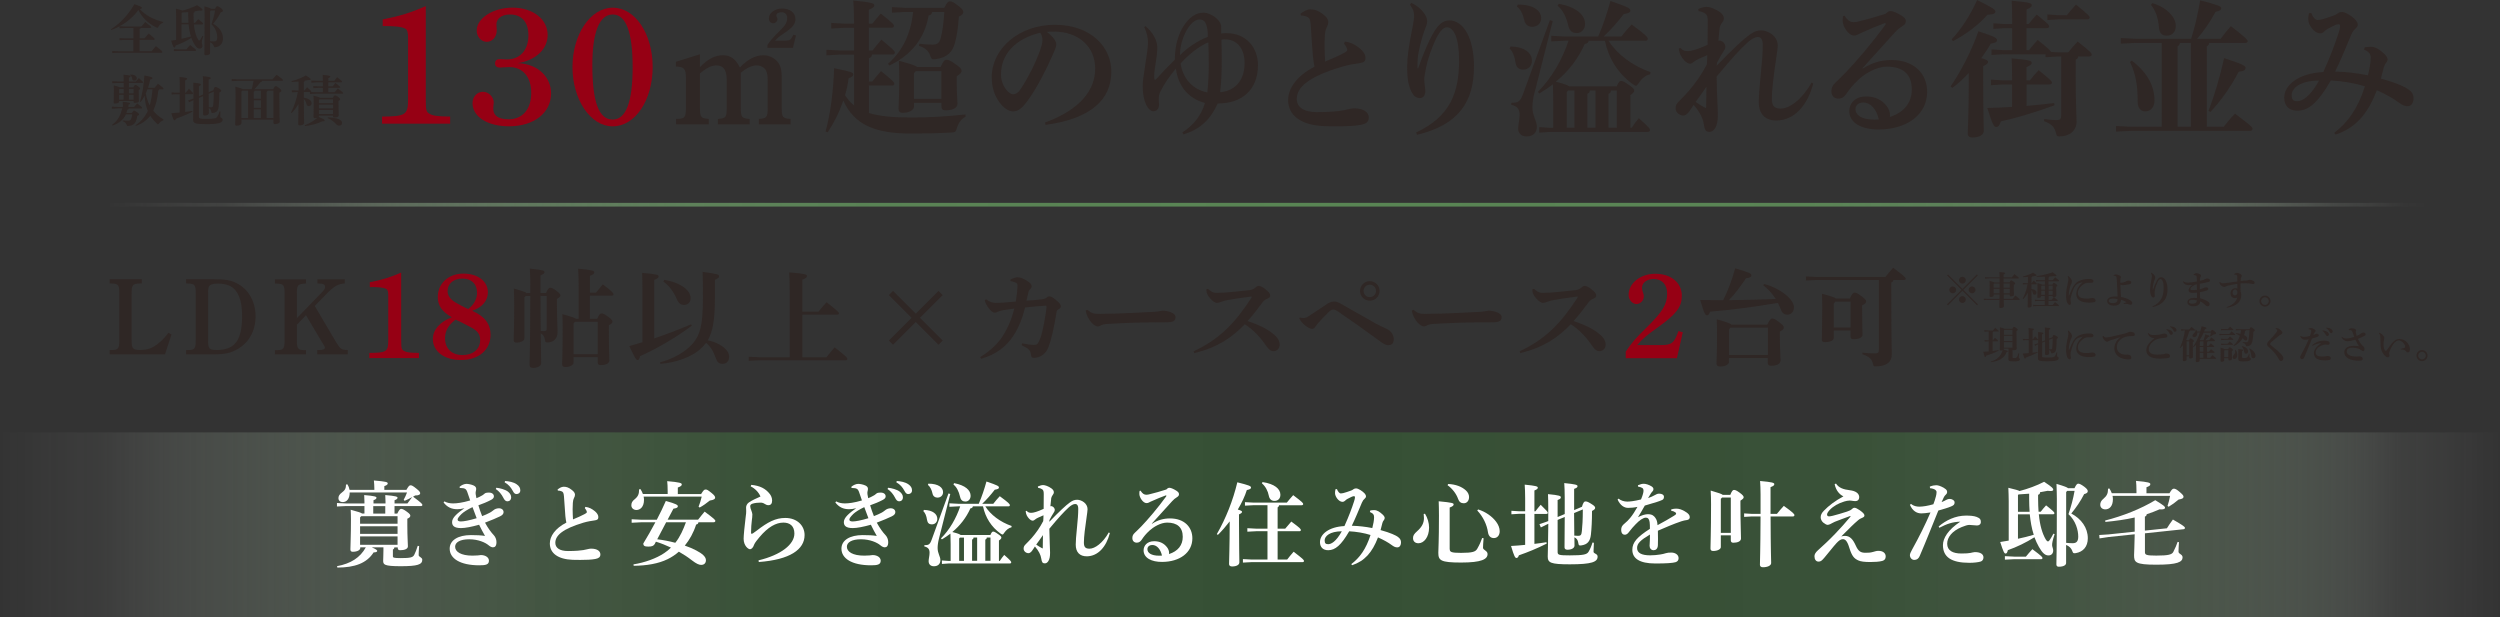 <?xml version="1.0" encoding="UTF-8"?><svg xmlns="http://www.w3.org/2000/svg" xmlns:xlink="http://www.w3.org/1999/xlink" viewBox="0 0 478.23 118.11"><rect x="0" y="0" width="478.23" height="118.11" fill="#333333" stroke="none"/><defs><style>.cls-1{fill:#960014;}.cls-1,.cls-2,.cls-3,.cls-4{stroke-width:0px;}.cls-2{fill:#2f2725;}.cls-5{isolation:isolate;}.cls-6{fill:none;stroke:url(#_名称未設定グラデーション_2);stroke-miterlimit:10;stroke-width:.71px;}.cls-3{fill:#fff;}.cls-4{fill:url(#_名称未設定グラデーション_32);mix-blend-mode:multiply;opacity:.8;}</style><linearGradient id="_名称未設定グラデーション_32" x1="0" y1="100.41" x2="478.23" y2="100.41" gradientUnits="userSpaceOnUse"><stop offset="0" stop-color="#fff" stop-opacity="0"/><stop offset=".04" stop-color="rgba(200,208,199,.27)" stop-opacity=".27"/><stop offset=".09" stop-color="rgba(146,164,145,.54)" stop-opacity=".54"/><stop offset=".15" stop-color="rgba(105,129,104,.75)" stop-opacity=".75"/><stop offset=".22" stop-color="rgba(76,105,74,.89)" stop-opacity=".89"/><stop offset=".31" stop-color="rgba(59,91,57,.98)" stop-opacity=".98"/><stop offset=".52" stop-color="#375735"/><stop offset=".74" stop-color="rgba(59,90,57,.98)" stop-opacity=".98"/><stop offset=".82" stop-color="rgba(74,103,73,.9)" stop-opacity=".9"/><stop offset=".88" stop-color="rgba(102,126,100,.76)" stop-opacity=".76"/><stop offset=".93" stop-color="rgba(140,159,139,.57)" stop-opacity=".57"/><stop offset=".96" stop-color="rgba(190,201,190,.32)" stop-opacity=".32"/><stop offset="1" stop-color="rgba(251,252,251,.02)" stop-opacity=".02"/><stop offset="1" stop-color="#fff" stop-opacity="0"/></linearGradient><linearGradient id="_名称未設定グラデーション_2" x1="21" y1="39.16" x2="464.42" y2="39.16" gradientUnits="userSpaceOnUse"><stop offset="0" stop-color="#fff" stop-opacity="0"/><stop offset="0" stop-color="rgba(245,248,245,.05)" stop-opacity=".05"/><stop offset=".05" stop-color="rgba(204,217,202,.31)" stop-opacity=".31"/><stop offset=".09" stop-color="rgba(168,191,165,.52)" stop-opacity=".52"/><stop offset=".13" stop-color="rgba(138,169,135,.7)" stop-opacity=".7"/><stop offset=".19" stop-color="rgba(116,153,112,.83)" stop-opacity=".83"/><stop offset=".25" stop-color="rgba(100,141,96,.93)" stop-opacity=".93"/><stop offset=".33" stop-color="rgba(91,134,86,.98)" stop-opacity=".98"/><stop offset=".52" stop-color="#598554"/><stop offset=".73" stop-color="rgba(91,134,86,.99)" stop-opacity=".99"/><stop offset=".8" stop-color="rgba(99,140,95,.93)" stop-opacity=".93"/><stop offset=".85" stop-color="rgba(114,151,110,.85)" stop-opacity=".85"/><stop offset=".89" stop-color="rgba(135,167,132,.72)" stop-opacity=".72"/><stop offset=".93" stop-color="rgba(163,187,160,.55)" stop-opacity=".55"/><stop offset=".96" stop-color="rgba(197,212,195,.35)" stop-opacity=".35"/><stop offset=".99" stop-color="rgba(236,241,235,.11)" stop-opacity=".11"/><stop offset="1" stop-color="#fff" stop-opacity="0"/></linearGradient></defs><g class="cls-5"><g id="_レイヤー_2"><g id="_レイヤー_2-2"><rect class="cls-4" y="82.71" width="478.23" height="35.41"/><path class="cls-3" d="M77.93,96.32c.3-.41.58-.79.92-1.24-.46.27-.95.51-1.45.72l-.18-.19c.3-.55.46-.94.64-1.4h-10.97c0,1.2-.55,1.84-1.34,1.84-.42,0-.81-.25-.81-.76,0-.39.18-.72.67-1.08.58-.42.78-.81.78-1.52l.27-.04c.21.34.34.67.41,1.06h4.74v-.28c0-.51-.04-1.01-.09-1.52,2.44.21,2.65.32,2.65.57,0,.16-.14.35-.65.51v.72h4.22c.42-.72.55-.88.8-.88.23,0,.46.11,1.15.67.6.48.69.67.69.87s-.21.41-.97.41c-.09.05-.27.18-.39.23,1.55,1.15,1.78,1.4,1.78,1.57,0,.12-.09.23-.28.23h-5.05v1.43h.53c.35-.74.55-.9.74-.9.23,0,.49.11,1.1.55.58.42.65.6.65.76,0,.21-.12.37-.57.58v1.18c0,2.37.11,3.5.11,4.1,0,.51-.67.74-1.48.74-.3,0-.46-.12-.46-.42v-.12h-.65c-.02.19-.09.32-.28.41v1.29c0,.25.12.35,1.5.35,1.87,0,2.33-.14,2.58-.62.21-.41.44-.99.67-1.73l.27.05c-.07.76-.09,1.48-.09,1.73,0,.35.69.42.69.88,0,.92-.88,1.24-4.12,1.24s-3.36-.32-3.36-1.08c0-.44.05-.9.05-1.93v-.6h-2.23c.95.41,1.04.57,1.04.69,0,.14-.18.28-.69.28-1.31,2.07-3.62,2.9-6.94,2.9l-.05-.27c2.63-.49,4.42-1.63,5.5-3.6h-1.06v.14c0,.35-.53.71-1.43.71-.3,0-.46-.14-.46-.44,0-.74.11-2.44.11-5.74,0-.9-.02-1.24-.05-1.86,1.45.39,1.98.57,2.17.72h.46v-1.43h-3.46l-1.8.09v-.67l1.8.09h3.46v-.32c0-.41-.02-.88-.05-1.29,2.1.18,2.35.32,2.35.51,0,.16-.11.32-.57.48v.62h2.3v-.32c0-.41-.02-.88-.05-1.29,2.1.18,2.35.32,2.35.51,0,.16-.11.32-.57.48v.62h2.49ZM76.05,100.18v-1.43h-6.96l-.21.23v1.2h7.17ZM68.88,102.12h7.17v-1.45h-7.17v1.45ZM68.88,104.22h7.17v-1.61h-7.17v1.61ZM73.7,96.82h-2.3v1.43h2.3v-1.43Z"/><path class="cls-3" d="M87.93,93.11c.34-.32.9-.55,1.29-.55s.95.12,1.36.3c.35.16.51.37.51.64,0,.16-.02.3-.07.46-.02.07-.04.18-.04.3,0,.09,0,.19.02.3.02.18.07.44.14.74.35-.12.62-.27.97-.46.11-.05.39-.21.6-.42.11-.11.32-.19.83-.19.58,0,.94.3.94.72,0,.25-.14.46-.53.67-.74.39-1.63.76-2.44,1.04.19.65.46,1.43.72,2.07.55-.21,1.04-.42,1.5-.67.12-.07.42-.25.64-.44.21-.19.6-.39,1.06-.39.57,0,.9.32.9.74,0,.32-.21.58-.69.81-.58.28-1.68.76-2.86,1.2.6,1.1,1.15,1.84,1.73,2.46.21.23.46.71.46,1.25,0,.78-.3,1.01-.67,1.01-.21,0-.5-.11-.83-.39-.6-.51-1.96-1.15-3.71-1.15s-2.7.58-2.7,1.43c0,.95,1.1,1.7,3.32,1.7.39,0,.78-.02,1.01-.04.16-.02.46-.07.6-.07.83,0,1.54.42,1.54,1.08,0,.76-.64.88-1.84.88-3.73,0-5.67-1.34-5.67-3.18,0-1.63,1.63-2.6,4.06-2.6,1.08,0,1.94.04,2.7.16-.42-.74-.74-1.33-1.13-2.14-1.41.39-2.63.64-3.46.64-1.41,0-1.71-.53-1.71-1.15,0-.39.21-.83.72-1.34.44-.44,1.02-.88,1.64-1.31-.55.14-.97.19-1.36.19-1.11,0-1.93-.39-2.63-1.29l.16-.21c.48.27,1.02.39,1.66.39.69,0,1.77-.12,3.27-.57-.18-.51-.37-1.11-.57-1.66-.18-.48-.39-.72-1.31-.72h-.11l-.04-.25ZM88.25,98.36c-.48.48-.71.79-.71,1.02s.16.37.62.37c.53,0,1.56-.18,3.02-.62-.26-.69-.53-1.38-.79-2.12-.9.42-1.73.94-2.14,1.34ZM94.93,93.3c.69.07,1.68.32,2.23.74.37.3.62.65.62,1.08,0,.51-.32.78-.72.78-.35,0-.57-.25-.81-.74-.28-.55-.79-1.22-1.41-1.61l.11-.25ZM96.61,92.01c.76.05,1.61.21,2.21.62.51.35.71.72.71,1.17s-.32.71-.72.71c-.25,0-.48-.11-.74-.64-.34-.65-.81-1.2-1.54-1.61l.09-.25Z"/><path class="cls-3" d="M111.98,96.96c.74.09,1.25.37,1.84.85.39.34.64.72.64,1.1,0,.44-.21.57-.72.64-.48.07-1.33.19-2.16.44-3.92,1.18-5.35,2.42-5.35,3.85,0,.95.81,1.57,2.42,1.57s2.4-.11,2.92-.18c.3-.05.49-.09.76-.16.27-.07.55-.12.72-.12,1.22,0,1.8.49,1.8,1.11,0,.53-.34.74-.97.87-.71.14-1.75.18-2.88.18-.48,0-.99,0-1.47-.02-2.76-.11-4.35-1.24-4.35-3.13,0-1.36.99-2.88,3.16-3.99-.09-.35-.12-.67-.19-1.25-.05-.48-.11-1.34-.27-3.78-.05-.71-.21-.87-.49-.97-.23-.09-.44-.12-.67-.12l-.07-.19c.28-.25.74-.55,1.18-.55.5,0,.94.12,1.59.64.48.37.57.67.57.9,0,.21-.07.39-.18.6-.14.28-.21.6-.23.97-.02.32-.04.72-.04,1.18,0,.67.04,1.43.07,1.96.87-.37,1.63-.69,2.17-.99.37-.19.48-.3.48-.41s-.04-.19-.11-.34c-.07-.12-.14-.25-.28-.42l.11-.23Z"/><path class="cls-3" d="M127.72,94.52v-.48c0-.97-.04-1.48-.09-2,2.44.21,2.79.37,2.79.62,0,.26-.21.39-.76.6v1.25h4.45c.51-.81.62-.87.88-.87.23,0,.37.05,1.1.64.62.49.71.72.71.94,0,.19-.21.42-1.02.53-.65.53-1.27.97-1.94,1.34l-.21-.16c.27-.65.41-1.18.6-1.93h-11.11c.05.21.07.42.07.62,0,1.38-.76,1.94-1.45,1.94-.55,0-.97-.39-.97-.87s.14-.8.65-1.2c.67-.55.83-1.02.83-1.87l.25-.07c.19.28.35.6.48.95h4.75ZM125.28,104.01c-.21.39-.53.55-1.25.55s-.97-.14-.97-.6c.76-1.24,1.55-2.62,2.31-4.05h-2.77l-1.77.09v-.67l1.77.09h3.04c.62-1.17,1.2-2.39,1.73-3.59,2.01.55,2.3.78,2.3,1.02,0,.23-.23.37-.85.46l-1.11,2.1h5.83c.37-.49.8-.99,1.25-1.54,1.86,1.38,2.05,1.59,2.05,1.78,0,.16-.14.25-.3.25h-2.93c-.04.25-.14.39-.44.44-.51,1.59-1.27,2.93-2.17,4.03.83.28,1.57.6,2.17.92,1.15.6,1.87,1.2,1.87,1.87,0,.55-.34.9-.9.9-.41,0-.9-.19-1.82-.9-.74-.58-1.57-1.13-2.46-1.63-.65.58-1.38,1.06-2.14,1.43-1.75.87-4.06,1.25-6.5,1.27l-.04-.27c2.16-.35,4.36-1.13,5.9-2.17.46-.3.88-.65,1.27-1.04-.94-.44-1.89-.83-2.88-1.13l-.19.37ZM125.72,103.16c1.17.14,2.33.37,3.46.67.94-1.17,1.52-2.54,2.03-3.92h-3.78l-1.71,3.25Z"/><path class="cls-3" d="M143.69,92.75c1.73.16,2.76.72,3.57,1.75.21.27.44.72.44,1.24,0,.55-.21.9-.72.9-.25,0-.49-.11-.67-.23-.28-.19-.53-.26-.83-.26-.44,0-.99.04-1.47.18-.35.09-.5.28-.5.5,0,.23.09.53.23.88.05.14.18.49.18.67,0,.48-.05.78-.09,1.06-.09.65-.16,1.64-.16,2.47,0,.14.05.21.11.21s.14-.04.27-.11c.25-.16.44-.32.71-.51,2.12-1.64,3.59-2.42,5.46-2.42,2.28,0,3.69,1.48,3.69,3.27,0,2.76-2.79,4.72-8.76,5.16l-.05-.32c4.33-1.04,6.86-3.07,6.86-5.12,0-1.47-.88-2.1-2.1-2.1-1.41,0-2.93.83-4.56,2.76-.35.42-.92,1.11-1.04,1.45-.19.57-.48.88-.81.88-.3,0-1.2-.64-1.2-2,0-.57.18-2.51.37-3.98.12-.85.12-1.06.12-1.29,0-.14-.02-.48-.02-.71,0-.27.14-.69.51-.95.69-.48,1.45-.78,2.24-1.15-.32-.79-1.04-1.54-1.87-1.94l.11-.28Z"/><path class="cls-3" d="M162.87,93.11c.34-.32.9-.55,1.29-.55s.95.12,1.36.3c.35.16.51.37.51.64,0,.16-.02.3-.07.46-.02.07-.04.18-.04.3,0,.09,0,.19.02.3.02.18.07.44.14.74.35-.12.62-.27.97-.46.11-.05.39-.21.6-.42.11-.11.32-.19.83-.19.58,0,.94.3.94.72,0,.25-.14.46-.53.67-.74.39-1.63.76-2.44,1.04.19.65.46,1.43.72,2.07.55-.21,1.04-.42,1.5-.67.12-.07.42-.25.64-.44.21-.19.6-.39,1.06-.39.57,0,.9.32.9.74,0,.32-.21.58-.69.81-.58.28-1.68.76-2.86,1.2.6,1.1,1.15,1.84,1.73,2.46.21.23.46.71.46,1.25,0,.78-.3,1.01-.67,1.01-.21,0-.5-.11-.83-.39-.6-.51-1.96-1.15-3.71-1.15s-2.7.58-2.7,1.43c0,.95,1.1,1.7,3.32,1.7.39,0,.78-.02,1.01-.04.16-.02.46-.07.6-.07.83,0,1.54.42,1.54,1.08,0,.76-.64.88-1.84.88-3.73,0-5.67-1.34-5.67-3.18,0-1.63,1.63-2.6,4.06-2.6,1.08,0,1.94.04,2.7.16-.42-.74-.74-1.33-1.13-2.14-1.41.39-2.63.64-3.46.64-1.41,0-1.71-.53-1.71-1.15,0-.39.21-.83.72-1.34.44-.44,1.02-.88,1.64-1.31-.55.14-.97.19-1.36.19-1.11,0-1.93-.39-2.63-1.29l.16-.21c.48.27,1.02.39,1.66.39.69,0,1.77-.12,3.27-.57-.18-.51-.37-1.11-.57-1.66-.18-.48-.39-.72-1.31-.72h-.11l-.04-.25ZM163.19,98.36c-.48.48-.71.79-.71,1.02s.16.37.62.37c.53,0,1.56-.18,3.02-.62-.26-.69-.53-1.38-.79-2.12-.9.42-1.73.94-2.14,1.34ZM169.87,93.3c.69.07,1.68.32,2.23.74.37.3.62.65.62,1.08,0,.51-.32.78-.72.78-.35,0-.57-.25-.81-.74-.28-.55-.79-1.22-1.41-1.61l.11-.25ZM171.54,92.01c.76.05,1.61.21,2.21.62.51.35.71.72.71,1.17s-.32.71-.72.71c-.25,0-.48-.11-.74-.64-.34-.65-.81-1.2-1.54-1.61l.09-.25Z"/><path class="cls-3" d="M176.74,97.54c1.71.05,2.56.8,2.56,1.71,0,.6-.42,1.06-1.04,1.06-.51,0-.83-.25-.92-.83-.12-.83-.35-1.34-.71-1.7l.11-.25ZM179.64,102.93c-.21.83-.28,1.41-.28,1.91,0,1.04.53,1.59.53,2.31s-.46,1.17-1.24,1.17c-.67,0-1.01-.41-1.01-.97,0-.48.18-1.01.18-1.61,0-.69-.27-1.02-1.01-1.22l.02-.23c.81,0,1.06-.11,1.41-1.1l3.2-8.8.34.11-2.14,8.43ZM177.59,92.52c1.98,0,2.81.78,2.81,1.63,0,.58-.41,1.04-1.08,1.04-.46,0-.83-.26-.94-.78-.14-.69-.46-1.34-.88-1.64l.09-.25ZM186.11,96.84c-.04.23-.16.37-.48.41-.8,1.78-1.98,3.3-3.46,4.52.42.12,1.27.3,1.61.57h5.67c.25-.57.37-.65.53-.65.18,0,.34.05.97.5.55.37.6.49.6.67,0,.16-.14.32-.46.53v3.91h.16c.32-.48.53-.78.85-1.15,1.29,1.13,1.34,1.27,1.34,1.43,0,.12-.11.21-.28.21h-11.73l-1.25.09v-.67l1.25.09h.42v-3.15c0-.69-.02-1.41-.04-2.07-.51.39-1.06.76-1.63,1.1l-.18-.19c1.64-1.63,2.93-3.87,3.68-6.13h-.37l-1.7.09v-.67l1.7.09h3.92c.58-1.34,1.08-2.83,1.47-4.26,2.23.76,2.39.9,2.39,1.15,0,.21-.18.32-.8.42-.76.99-1.54,1.87-2.4,2.69h2.12c.37-.5.78-.95,1.24-1.45,1.7,1.25,1.93,1.5,1.93,1.73,0,.14-.12.21-.25.21h-4.45c.99,1.59,2.84,3,5.04,3.76l-.05.27c-.53.09-1.02.53-1.36,1.02-.14.23-.23.34-.34.34-.09,0-.19-.05-.37-.18-1.75-1.25-2.9-3.06-3.36-5.21h-1.93ZM182.52,92.42c2.16.42,3.15,1.36,3.15,2.42,0,.64-.42,1.1-.99,1.1-.5,0-.87-.23-1.01-.85-.28-1.18-.67-1.89-1.29-2.44l.14-.23ZM183.64,102.83l-.16.18v4.28h.92v-4.45h-.76ZM186.23,102.83c-.02.25-.09.3-.28.39v4.06h.97v-4.45h-.69ZM188.76,102.83c-.02.25-.09.3-.28.39v4.06h.99v-4.45h-.71Z"/><path class="cls-3" d="M212.3,102c-.69,2.65-2.28,4.38-4.36,4.42-1.41.02-2.16-.8-2.16-2.23,0-.6.07-1.68.25-3.39.14-1.38.23-2.46.23-3.45,0-.74-.28-.94-.58-.94-.35,0-.8.25-1.24.65-.97.9-1.87,1.87-3.71,4.08.02,2.03.14,3.85.14,4.58s-.09,1.24-.34,1.63c-.18.26-.37.42-.67.42-.42,0-.57-.21-.67-.9-.11-.71-.46-1.47-1.22-2.33-.19.28-.42.67-.58.87-.23.27-.44.41-.64.41-.48,0-.94-.37-.94-.87,0-.39.14-.58.41-.85.34-.35.71-.71,1.1-1.15.85-.97,1.63-2.08,2.24-3.27.04-.37.04-.74.05-1.11-.79.35-1.31.55-1.57.78-.21.18-.34.25-.48.25-.19,0-.44-.11-.71-.39-.37-.42-.58-.74-.65-1.43l.19-.07c.25.32.53.39.88.39.46,0,1.2-.23,2.37-.76,0-.88.02-2.01.02-2.79,0-.44-.04-.78-.28-.94-.21-.14-.46-.25-.81-.3l-.04-.25c.41-.19.76-.27,1.01-.27.34,0,1.01.21,1.61.65.35.27.44.51.44.72s-.09.37-.23.55c-.12.16-.23.39-.27.58-.05.37-.09.72-.16,1.57.05-.04.12-.04.18-.04.09,0,.19.04.34.14.25.18.32.46.32.58,0,.16-.05.32-.25.6-.19.28-.41.67-.76,1.33l-.04.35c1.93-2,3.18-3.16,3.92-3.69.49-.35.87-.53,1.4-.53.85,0,2,.69,2,1.8,0,.28-.09.85-.19,1.59-.27,1.82-.51,3.68-.51,4.77,0,.83.23,1.2,1.08,1.2,1.02,0,2.54-1.08,3.68-3.11l.21.12ZM199.47,104.89c.02-.65.02-1.55.04-2.53-.37.57-.92,1.29-1.29,1.82.34.25.81.53,1.18.72l.07-.02Z"/><path class="cls-3" d="M220.38,100.19c1.08-.71,2.23-1.02,3.43-1.02,2.76,0,4.28,1.68,4.28,3.8,0,2.76-2.44,4.51-5.78,4.52-2.05.02-3.55-.78-3.55-2.21,0-.87.64-1.75,2.03-1.75,1.08,0,1.89.42,2.46,1.17.25.32.39.71.39,1.08,0,.07,0,.14-.02.21,1.71-.55,2.63-1.7,2.63-3.3,0-1.82-1.06-2.72-2.99-2.72-1.27,0-2.65.87-3.36,1.52-.71.65-1.1,1.15-1.5,1.75-.23.34-.51.57-.94.57-.51,0-.85-.34-.85-.88,0-.41.12-.69.48-1.02.21-.21.76-.71,1.24-1.22,1.22-1.27,3.18-3.55,4.75-5.73.02-.04.04-.07.04-.11,0-.05-.04-.09-.07-.09-.02,0-.07.02-.09.02-.83.3-1.7.67-2.53,1.04-.26.12-.46.19-.64.3-.12.07-.25.12-.48.12-.67,0-1.36-1.11-1.36-1.73,0-.21,0-.39.04-.6l.18-.05c.42.64.72.78,1.15.78.21,0,.35-.04.64-.11.88-.21,2.03-.53,3.16-.9.21-.23.39-.32.55-.32.21,0,.53.09,1.01.35.57.32.85.53.85.85,0,.25-.09.41-.37.58-.39.25-.64.44-.94.78-1.34,1.48-2.61,2.88-3.89,4.29l.05.04ZM220.41,104.26c-.6,0-.92.37-.92.79,0,.71.72,1.25,2.26,1.25.16,0,.34,0,.53-.02-.27-1.18-.94-2.03-1.87-2.03Z"/><path class="cls-3" d="M232.77,102.17c1.73-2.99,3.11-6.5,3.92-9.91,2.19.55,2.62.72,2.62.99,0,.25-.21.37-.8.49-.37,1.18-.97,2.46-1.73,3.73.58.16.81.3.81.42,0,.21-.14.3-.58.51v1.68c0,4.13.07,6.84.07,7.49,0,.48-.55.79-1.4.79-.37,0-.57-.18-.57-.46,0-.71.12-3.5.12-7.88v-.28c-.69.9-1.45,1.78-2.26,2.58l-.21-.16ZM244.68,96.64c-.04.21-.12.34-.28.41v4.08h1.45c.34-.42.74-.88,1.17-1.36,1.71,1.27,1.82,1.41,1.82,1.64,0,.12-.09.21-.27.21h-4.17v5.42h1.82c.37-.49.76-.95,1.24-1.5,1.8,1.38,1.98,1.56,1.98,1.78,0,.14-.12.21-.25.21h-9.72l-1.71.09v-.67l1.71.09h2.99v-5.42h-2.17l-1.68.09v-.67l1.68.09h2.17v-4.49h-2.63l-1.68.09v-.67l1.68.09h6.33c.41-.51.74-.9,1.22-1.43,1.8,1.36,1.91,1.52,1.91,1.7,0,.12-.09.23-.28.23h-4.31ZM241.52,92.22c2.3.34,3.41,1.31,3.41,2.42,0,.76-.48,1.18-1.15,1.18-.55,0-.94-.34-1.06-.97-.18-.95-.64-1.8-1.33-2.4l.12-.23Z"/><path class="cls-3" d="M262.12,97.65c.25-.05.49-.07.76-.07.55,0,1.04.32,1.61.85.27.25.39.48.39.65,0,.14-.05.28-.14.39-.16.18-.25.39-.3.57-.11.39-.19.79-.35,1.36,1.01.28,1.64.5,2.23.74.46.19,1.01.44,1.34.78.27.27.34.55.34.87,0,.41-.19.9-.67.92-.41.02-.74-.18-1.06-.41-.71-.53-1.59-1.02-2.67-1.5-1.11,2.92-2.58,4.52-4.95,5.32l-.16-.21c1.64-1.25,2.81-2.88,3.68-5.57-1.22-.39-2.72-.64-4.08-.71-1.55,2.7-2.69,3.6-3.98,3.62-1.01.02-1.61-.57-1.61-1.55,0-1.5,1.68-2.92,4.68-3.07.88-1.94,1.48-3.59,1.85-4.75.11-.34.16-.57.16-.74,0-.14-.05-.23-.19-.23-.23,0-.65.21-1.25.53-.18.09-.32.21-.48.37-.12.12-.3.19-.46.19-.72,0-1.43-1.01-1.43-1.66,0-.21,0-.37.09-.76l.28-.02c.07.21.18.42.34.6.16.18.27.23.42.23.18,0,.58-.07,1.13-.27.58-.21.95-.3,1.13-.44.23-.18.39-.25.67-.25.39,0,1.25.55,1.63.99.18.23.23.35.23.51,0,.18-.05.28-.23.44-.25.23-.37.37-.55.78-.65,1.55-1.31,3.15-1.93,4.42,1.38.04,2.58.18,3.92.44.18-.71.34-1.47.34-2.05,0-.48-.14-.74-.8-1.02l.07-.28ZM253.4,103.39c0,.53.19.71.67.71.55,0,1.48-.44,2.61-2.47-2.3.02-3.29.92-3.29,1.77Z"/><path class="cls-3" d="M272.59,98.27c.5.8.78,1.78.78,2.65,0,1.84-.99,3-2.03,3-.64,0-1.04-.37-1.04-.99,0-.46.18-.78.78-1.31.92-.81,1.31-1.57,1.31-2.51,0-.19-.02-.55-.05-.79l.26-.05ZM277.32,105.02c0,.58.28.74,2.17.74,2.24,0,2.77-.23,3.09-.78.44-.76.72-1.41.95-2.07l.27.05c-.07.76-.11,1.5-.11,1.82,0,.46.87.55.87,1.2,0,.99-1.13,1.63-5.07,1.63s-4.35-.41-4.35-1.89c0-.81.12-1.94.12-7.09,0-1.08-.02-1.91-.05-2.74,2.69.25,2.86.37,2.86.6,0,.21-.16.37-.76.6v7.92ZM277.04,92.58c1.43.07,2.58.51,3.36,1.22.41.37.62.83.62,1.27,0,.71-.41,1.2-1.01,1.2-.53,0-.88-.25-1.08-.81-.35-1.01-1.1-1.98-2.03-2.65l.14-.23ZM282.75,97.45c1.43.44,2.7,1.34,3.46,2.37.42.57.67,1.18.67,1.8,0,.79-.46,1.31-1.11,1.31-.6,0-1.02-.37-1.13-1.1-.21-1.47-.94-3-2.05-4.17l.16-.21Z"/><path class="cls-3" d="M291.75,98.29h-1.22l-1.41.09v-.67l1.41.09h1.22v-2.42c0-1.15-.04-1.96-.09-2.67,2.17.21,2.51.34,2.51.57s-.16.34-.65.55v3.98h.19c.3-.41.62-.79,1.01-1.25,1.18,1.17,1.36,1.36,1.36,1.54,0,.12-.09.21-.26.21h-2.3v5.73c.76-.09,1.52-.19,2.3-.32l.05.27c-1.82.92-3.64,1.66-5.32,2.24-.11.35-.27.51-.46.51-.25,0-.44-.27-1.04-2.3.95-.05,1.84-.12,2.7-.21v-5.92ZM302.61,96.96c.23-.81.44-1.04.64-1.04.28,0,.48.05,1.06.41.67.41.83.6.83.81,0,.23-.16.37-.6.6,0,1.91-.09,3.45-.21,4.52-.14,1.25-.62,1.89-1.82,2.07-.09.02-.16.02-.23.02-.27,0-.3-.11-.37-.51-.09-.58-.32-.85-.74-1.06,0,.85.02,1.33.02,1.59,0,.49-.6.79-1.34.79-.37,0-.57-.16-.57-.46,0-.57.02-1.94.04-5.81l-1.36.57v6.11c0,.58.21.67,2.33.67,2.67,0,3.29-.18,3.6-.71.3-.51.55-1.1.74-1.75l.27.05c-.04.85-.07,1.43-.07,1.7,0,.42.78.35.78.94,0,1.02-1.08,1.48-5.32,1.48-3.69,0-4.22-.3-4.22-1.5,0-.65.07-1.87.11-6.25l-.16.07-1.27.62-.27-.62,1.34-.46.35-.14v-2.46c0-1.08-.02-1.87-.05-2.69,2.23.21,2.46.37,2.46.6,0,.21-.12.34-.62.53v3.25l1.36-.57v-3.11c0-1.22-.04-2.07-.09-2.81,2.14.21,2.54.34,2.54.58s-.16.35-.65.53v4.06l1.5-.64ZM301.11,98.13c.02,1.45.02,2.88.04,4.33.25.02.49.04.74.04.48,0,.64-.16.71-.92.09-.94.18-2.08.18-4.13l-1.66.69Z"/><path class="cls-3" d="M319.69,97.44c.37-.11.69-.14.92-.14.26,0,.53.02.83.12.53.18.97.44,1.25.65.3.23.55.48.55.87,0,.27-.19.48-.5.53-.42.07-.76.12-1.11.25-1.52.51-2.99,1.15-4.49,1.8.02.58.02,1.13.02,1.59s0,.87-.02,1.17c-.02.71-.42.97-.81.97-.48,0-.78-.37-.78-.85,0-.07.02-.3.02-.35.04-.67.05-.99.05-1.8-1.84,1.1-2.46,1.71-2.46,2.58,0,.95.87,1.4,2.51,1.4.69,0,1.31-.07,1.91-.16.41-.05.78-.16,1.08-.25.28-.09.6-.12,1.04-.12.76,0,1.4.42,1.4,1.06,0,.37-.16.65-.58.78-.53.16-1.73.25-3.85.25-3.08,0-4.42-.99-4.42-2.62,0-1.45.97-2.47,3.36-4.01,0-.53,0-.95-.05-1.29-.09-.62-.34-.85-.72-.85-.51,0-1.24.51-1.96,1.27-.44.46-.8.85-1.29,1.5-.19.27-.46.5-.76.5-.35,0-.71-.21-.71-.95,0-.48.16-.81.65-1.2.42-.34.71-.64,1.08-1.08.44-.53.95-1.33,1.38-2.1-.62.14-1.33.19-1.79.19-.71,0-1.47-.42-2.01-1.59l.18-.18c.44.37,1.06.57,1.68.57.37,0,1.31-.07,2.62-.41.21-.49.3-.79.37-1.04.09-.3.11-.49.11-.67,0-.14-.04-.37-.23-.48-.18-.11-.37-.19-.83-.28v-.25c.46-.19.76-.28,1.11-.28.44,0,1.02.21,1.48.49.32.19.37.42.37.53,0,.16-.05.28-.14.39-.11.12-.25.27-.32.39-.16.25-.37.62-.57.94.51-.18.92-.35,1.31-.58.27-.16.5-.27.81-.27.55,0,.92.23.92.6,0,.32-.11.49-.32.6-.34.16-.62.25-1.04.39-.57.19-1.34.41-2.3.69-.48.83-.88,1.57-1.31,2.23.69-.37,1.38-.58,1.89-.58.87,0,1.18.35,1.43.69.26.37.39.76.42,1.41,1.17-.62,2.3-1.27,3.15-1.8.23-.14.41-.27.41-.41,0-.11-.07-.19-.16-.25-.19-.14-.46-.25-.79-.3l.02-.25Z"/><path class="cls-3" d="M329.18,102.42v2.24c0,.37-.58.74-1.48.74-.32,0-.5-.16-.5-.46,0-.85.11-3.06.11-8.5,0-.94-.02-1.78-.07-2.6,1.57.46,2.12.65,2.32.83h1.43c.28-.72.48-.95.69-.95.23,0,.44.04,1.11.53.6.44.76.69.76.85,0,.21-.12.35-.62.67v.76c0,3.32.11,5.57.11,6.48,0,.55-.67.81-1.47.81-.3,0-.48-.14-.48-.46v-.95h-1.91ZM331.09,101.93v-6.75h-1.68l-.23.25v6.5h1.91ZM339.92,98.29c.41-.51.79-.97,1.31-1.52,1.84,1.31,2.03,1.59,2.03,1.77,0,.16-.11.25-.28.25h-4.28c.02,6.66.11,8.32.11,8.91,0,.49-.69.81-1.57.81-.39,0-.58-.18-.58-.48,0-.62.09-2.35.12-9.24h-1.66l-1.48.09v-.67l1.48.09h1.66v-3.75c0-.95-.04-1.8-.09-2.54,2.35.21,2.72.35,2.72.6s-.19.37-.72.58v5.11h1.24Z"/><path class="cls-3" d="M353.92,98.71c-1.2.46-2.26.81-2.95,1.11-.32.14-.6.32-.9.46-.16.07-.35.12-.48.12-.18,0-.51-.18-.83-.44-.3-.27-.48-.65-.48-1.02,0-.41.18-.81.62-1.25.94-.97,2.1-1.86,3.73-2.74-.78-.37-1.43-1.15-1.68-2.33l.26-.12c.53.81,1.36,1.13,2.72,1.29.37.05.92.16,1.31.48.3.25.41.57.41.81,0,.55-.34.78-.72.78-.18,0-.42-.02-.83-.09-.04,0-.16-.02-.27-.02-.34,0-.71.09-1.02.18-1.17.35-2.12.9-2.81,1.63-.39.42-.5.71-.5.85,0,.3.18.37.41.37.11,0,.41-.05.69-.12.65-.16,1.87-.51,2.7-.79.42-.14.76-.28,1.01-.53.18-.18.32-.21.44-.21.21,0,.6.19,1.03.49.67.49.87.74.87.99,0,.18-.09.28-.35.41-.35.16-.55.23-.85.49-.85.71-1.77,1.64-3.23,3.11.21-.07.49-.11.71-.11.97,0,1.54.69,2.07,1.87.5,1.1.95,1.36,1.86,1.36.64,0,.92-.02,1.43-.16.37-.09.64-.21,1.02-.21.95,0,1.41.48,1.41,1.08,0,.48-.25.74-.65.85-.58.16-1.45.21-2.31.21-1.08,0-1.84-.09-2.31-.32-.74-.35-1.18-.76-1.68-2.37-.42-1.4-.81-1.68-1.25-1.68-.41,0-.76.27-1.22.76-.62.67-1.45,1.77-2.28,2.74-.53.62-.72.79-1.15.79-.49,0-.78-.42-.78-1.04,0-.34.21-.72.64-1.1,1.15-1.04,2.05-1.86,3.3-3.16,1.03-1.06,2.05-2.21,2.97-3.32l-.05-.09Z"/><path class="cls-3" d="M369.19,93.07c.48-.19.88-.25,1.2-.25s.85.14,1.48.53c.48.28.6.49.6.74,0,.27-.09.37-.21.49-.14.14-.3.3-.39.48-.18.37-.32.65-.46.99.37-.14.64-.28.88-.42.16-.09.39-.19.71-.19.39,0,.9.28.9.65,0,.44-.18.58-.67.79-.65.28-1.5.51-2.44.78-1.38,3.39-2.28,5.71-3.57,8.71-.21.48-.53.74-1.04.74-.44,0-.83-.39-.83-.92,0-.23.16-.6.42-1.06,1.38-2.49,2.46-4.66,3.52-7.1-.72.12-1.38.18-1.77.18-.83,0-1.66-.46-2.16-1.63l.19-.19c.48.41,1.11.53,1.59.53.71,0,1.66-.16,2.7-.46.19-.49.34-.92.49-1.52.07-.28.12-.53.12-.81s-.28-.64-1.25-.74l-.04-.32ZM370.85,100.71c1.36-1.17,3.2-2.08,5.23-2.08.76,0,1.5.05,2.03.25.67.25.81.53.81.97s-.32.67-.74.67c-.39,0-1.08-.11-1.47-.11-.34,0-.83.16-1.47.42-1.84.76-2.76,1.96-2.76,3.18,0,1.33,1.11,1.87,2.7,1.87.83,0,1.43-.04,1.75-.11.27-.05.64-.16.85-.16,1.08,0,1.64.41,1.64,1.01,0,.37-.19.69-.51.79-.42.14-1.29.25-2.17.25-3.48,0-5.07-1.11-5.07-3.38,0-1.31.94-2.92,3.32-4.49-1.47.04-2.58.42-4.01,1.17l-.14-.27Z"/><path class="cls-3" d="M393.03,102.19c-.39,1.22-.48,1.66-.48,2.1,0,.28.21.65.21,1.02,0,.53-.32.94-.9.94-.62,0-1.13-.39-1.84-1.64-.32-.57-.6-1.17-.85-1.84-1.59,1.01-3.46,1.91-5.09,2.47-.09.46-.23.65-.42.65-.25,0-.41-.25-1.04-2.21l1.63-.27v-7.54c0-.9-.04-1.73-.07-2.56,1.34.32,1.91.48,2.14.62,1.57-.41,3.32-1.04,4.7-1.77,1.66,1.08,1.75,1.31,1.75,1.5,0,.16-.11.27-.53.27-.14,0-.32-.02-.55-.04-.49.11-.97.19-1.45.27,0,.23-.07.42-.37.49v.78c0,.9.04,1.71.09,2.46h.41c.34-.42.65-.83,1.03-1.22,1.48,1.18,1.59,1.33,1.59,1.5,0,.12-.09.21-.26.21h-2.72c.21,2.17.67,3.69,1.33,4.82.16.26.28.37.44.37.14,0,.33-.19,1.02-1.48l.25.09ZM385.28,106.48h2.26c.39-.48.72-.87,1.24-1.43,1.87,1.4,1.93,1.54,1.93,1.71,0,.12-.09.21-.26.21h-5.16l-1.77.09v-.67l1.77.09ZM388.25,97.9c-.05-.76-.09-1.55-.09-2.42v-1.04c-.67.05-1.34.11-2.03.14l-.11.12v3.2h2.23ZM386.02,103.06c1.01-.21,2.01-.46,3.02-.76-.41-1.25-.62-2.58-.76-3.91h-2.26v4.67ZM396.83,93.39c.35-.74.53-.87.72-.87.21,0,.51.11,1.15.58.55.42.67.64.67.87s-.16.41-.69.55c-.71,1.4-1.54,2.58-2.46,3.71,1.94,1.04,3.16,2.74,3.16,4.74,0,1.61-.9,2.6-2.31,2.84-.11.02-.18.02-.25.02-.25,0-.3-.11-.42-.46-.18-.49-.55-.88-1.17-1.13v3.46c0,.35-.39.71-1.4.71-.3,0-.46-.14-.46-.44,0-.41.09-2.31.09-12.58,0-.9-.04-1.82-.07-2.83,1.57.46,2.07.67,2.21.83h1.22ZM395.45,93.89l-.21.23v9.72c.44.05.83.07,1.25.07.69,0,1.06-.32,1.06-1.27,0-1.24-.48-3.02-1.87-4.29.5-1.45.9-2.9,1.17-4.45h-1.4Z"/><path class="cls-3" d="M408.36,98.99c-1.8.41-3.71.67-5.62.85l-.04-.27c3.43-.88,6.79-2.21,9.59-3.89,1.79,1.11,1.86,1.22,1.86,1.45,0,.18-.18.32-.72.32-.11,0-.19-.02-.32-.02-.78.35-1.59.65-2.46.94-.02.25-.12.35-.35.46v2.67l4.21-.44c.34-.55.74-1.13,1.15-1.68,2.07,1.2,2.3,1.4,2.3,1.61,0,.14-.09.23-.3.25l-7.35.78v3.57c0,.53.18.69,2.17.69,2.37,0,2.99-.21,3.25-.69.42-.8.62-1.34.83-1.93l.26.05c-.04.57-.09,1.43-.09,1.82,0,.46.78.48.78,1.08,0,.9-.97,1.41-5.02,1.41s-4.26-.46-4.26-1.84c0-.62.09-1.61.12-3.98l-5.02.53-1.71.26-.05-.65,1.73-.11,5.05-.53v-2.72ZM408.69,94.36v-.41c0-.97-.04-1.45-.09-1.96,2.44.21,2.74.37,2.74.62,0,.27-.19.39-.74.6v1.15h4.4c.42-.74.6-.88.85-.88.23,0,.53.12,1.13.65.58.51.71.67.71.9,0,.25-.19.41-.94.53-.69.58-1.22.97-1.91,1.38l-.21-.16c.23-.69.35-1.18.49-1.93h-11.01c.05.21.07.44.07.65,0,1.38-.71,1.94-1.45,1.94-.55,0-.97-.34-.97-.87,0-.42.14-.79.65-1.2.6-.5.83-1.01.83-1.71v-.16l.25-.07c.2.27.35.58.48.92h4.72Z"/><path class="cls-1" d="M81.45,18.87c0,2.25.06,2.54.76,2.92.67.38,1.59.48,3.9.51v1.36h-13.03v-1.36c4.53-.03,4.98-.32,4.98-3.33V7.17c0-.86-.13-1.49-.51-1.68-.82-.41-2.06-.51-4.34-.51v-1.27c3.27-.63,5.42-1.3,8.24-2.54v17.69Z"/><path class="cls-1" d="M94.99,5.24c.03.19.03.48.03.57,0,1.2-.79,2.19-1.9,2.19s-1.93-1.01-1.93-2.16c0-2.38,3.17-4.38,6.85-4.38,3.87,0,6.72,2.19,6.72,5.23,0,2.73-2.28,4.85-5.71,5.39,4.12.16,6.37,2.89,6.37,5.77,0,3.74-3.27,6.31-8.05,6.31-4.09,0-6.98-1.81-6.98-4.44,0-1.2.86-2.16,2-2.16s2.06,1.05,2.06,2.06c0,.13-.03.35-.06.6-.03.16-.03.41-.03.6,0,.95.54,2,2.92,2,2.66,0,4.34-1.9,4.34-5.04s-1.68-4.95-4.19-4.95c-.38,0-.79.03-1.24.06-.22.03-.44.03-.63.03-.54,0-.86-.29-.86-.79,0-.54.32-.82.86-.82.19,0,.54,0,.86.03.19.03.35.03.54.03,2.5,0,4.12-1.78,4.12-4.6,0-2.57-1.3-4-3.52-4-1.78,0-2.6.95-2.6,1.87,0,.16,0,.32.03.57Z"/><path class="cls-1" d="M117.21,1.47c4.28,0,7.64,4.98,7.64,11.35s-3.36,11.35-7.64,11.35-7.7-5.14-7.7-11.35,3.42-11.35,7.7-11.35ZM117.18,22.87c2.57,0,3.84-3.33,3.84-10.02s-1.27-10.08-3.81-10.08-3.9,3.36-3.9,9.67c0,7.04,1.24,10.43,3.87,10.43Z"/><path class="cls-2" d="M133.91,12.83c1.44-1.52,2.88-2.26,4.35-2.26s2.43.65,3.27,2.34c1.44-1.52,2.96-2.34,4.51-2.34,1.24,0,2.4.65,2.99,1.66.4.68.51,1.41.51,2.74v5.64c0,1.83.17,2.03,1.69,2.14v1.04h-6.07v-1.04c1.52-.11,1.69-.31,1.69-2.14v-5.14c0-.96-.08-1.55-.34-2.03-.31-.54-1.02-.93-1.75-.93-.9,0-1.95.48-3.05,1.41v6.69c0,1.83.17,2.03,1.69,2.14v1.04h-6.07v-1.04c1.52-.11,1.69-.31,1.69-2.14v-5.28c0-.88-.14-1.61-.45-2.09-.31-.48-.82-.73-1.52-.73-.9,0-1.86.45-3.16,1.52v6.57c0,1.83.17,2.03,1.69,2.14v1.04h-6.26v-1.04c1.69,0,1.89-.23,1.89-2.14v-5.59c0-1.86-.28-2.2-1.92-2.29v-.9l4.6-1.44v2.43ZM146.8,8.6c.79-1.13,1.19-1.55,2.31-2.65,1.1-1.07,1.47-1.66,1.47-2.51,0-.76-.48-1.1-1.1-1.1s-.96.28-.96.59c0,.14.03.28.14.45.06.08.06.17.06.25,0,.42-.34.82-.79.82-.56,0-.85-.45-.85-.93,0-1.04,1.13-1.89,2.54-1.89,1.5,0,2.54.82,2.54,2,0,.99-.54,1.66-2.26,2.79-.99.65-1.21.9-1.64,1.35h1.86c1.02,0,1.18-.14,1.64-1.13l.51.14-.59,2.37h-4.88v-.56Z"/><path class="cls-2" d="M166.2,21.61c1.97.62,4.6.87,8.15.87s6.66-.2,10.35-.59v.45c-.79.37-1.35,1.16-1.64,2.14-.23.73-.31.82-1.04.87-2.37.14-5.08.2-7.62.2-6.97,0-10.95-1.61-13.09-6.32-.76,2.29-1.83,4.37-2.99,6.09l-.4-.17c.93-3.24,1.5-7.79,1.64-12.1,3.27.65,3.67.82,3.67,1.19,0,.31-.31.54-.9.73-.14,1.1-.37,2.2-.68,3.24.48.73,1.02,1.41,1.72,1.95v-9.71h-2.74l-2.54.14v-1.07l2.54.14h2.74v-4.34h-1.83l-2.54.14v-1.07l2.54.14h1.83v-.17c0-1.83-.06-3.13-.14-4.26,3.47.34,4.01.54,4.01.9s-.25.54-1.04.87v2.65h.68c.54-.68.96-1.21,1.61-1.92,2.31,1.83,2.51,2.09,2.51,2.37,0,.2-.14.34-.42.34h-4.37v4.34h.71c.56-.73,1.04-1.33,1.69-2.06,2.34,1.95,2.57,2.2,2.57,2.48,0,.2-.14.37-.45.37h-3.92c-.06.4-.2.59-.59.68v4.46h.65c.54-.68,1.02-1.27,1.66-1.98,2.26,1.83,2.54,2.14,2.54,2.43,0,.2-.14.34-.42.34h-4.43v5.22ZM178.31,2.29c-.06.42-.25.59-.68.68-.71,4.26-3.24,7.56-7.5,9.56l-.25-.34c2.88-2.57,4.34-5.76,4.8-9.9h-1.52l-2.54.14v-1.07l2.54.14h7.48c.51-1.07.76-1.24,1.07-1.24.34,0,.65.11,1.52.79.79.59,1.04.9,1.04,1.24s-.23.59-.85.9c-.11,1.89-.37,3.67-.76,5.05-.42,1.52-1.24,2.74-3.67,3.08-.17.03-.31.03-.39.03-.4,0-.48-.17-.68-.76-.31-.9-.99-1.47-2.12-1.81l.06-.42c.65.08,1.35.17,2.57.17.85,0,1.24-.31,1.5-1.16.34-1.19.59-3.08.71-5.08h-2.31ZM179.94,12.81c.51-1.13.76-1.38,1.1-1.38.37,0,.71.11,1.75.85.96.65,1.16.99,1.16,1.24,0,.34-.2.59-.93,1.07v1.69c0,1.66.14,2.82.14,3.55,0,.87-.96,1.27-2.31,1.27-.48,0-.76-.2-.76-.71v-.71h-5.25v.71c0,.59-.79,1.19-2.17,1.19-.51,0-.79-.25-.79-.73,0-.68.14-2.43.14-5.87,0-1.41-.03-2.34-.08-3.36,2.31.62,3.19.9,3.47,1.19h4.54ZM175.2,13.6l-.37.4v4.91h5.25v-5.3h-4.88Z"/><path class="cls-2" d="M199.88,23.45c7-2.57,9.62-6.4,9.62-10.33,0-4.23-3.22-7.08-7.9-7.08-.51,0-.96.03-1.35.06,1.33.99,1.81,1.86,1.81,2.4,0,.56-.45,1.44-.9,2.48-1.13,2.54-2.91,6.04-4.65,8.38-.93,1.24-1.67,1.95-2.71,1.95-.87,0-1.89-.71-2.65-1.78-.9-1.27-1.44-2.77-1.44-4.8,0-5.33,5.13-9.99,12.05-9.99s10.83,4.26,10.83,8.94c0,5.28-3.75,9-12.58,10.21l-.11-.45ZM191.48,14.19c0,1.16.37,2.09.93,2.88.37.51.96.96,1.35.96.51,0,1.02-.28,1.5-1.02,1.41-2.14,2.77-4.82,3.67-7.31.2-.56.48-1.44.48-1.98,0-.42-.06-.96-.42-1.47-4.85,1.19-7.5,4.2-7.5,7.93Z"/><path class="cls-2" d="M219.09,4.97c1.35,1.1,2.29,2.71,2.29,4.06,0,.71-.11,1.89-.25,2.65-.2,1.13-.34,2.31-.34,2.82,0,.23,0,.45.03.62,0,.08.06.14.11.14.08,0,.2-.08.31-.2,1.02-1.13,2.23-2.4,3.5-3.64-.03-2.79.76-4.99,1.64-6.38,1.07-1.69,2.34-2.62,3.87-2.62,1.27,0,3.13,1.27,3.33,2.45.03.17.03.25.03.42v1.13c.31-.06.71-.08,1.02-.08,3.7,0,6.01,2.71,6.01,6.12,0,4.74-3.08,7.34-7.7,7.34-1.35,2.99-3.3,4.94-6.57,5.9l-.2-.37c2.14-1.35,3.67-3.3,4.32-5.64-2.71-.71-5.02-2.71-5.56-6.57-1.35,1.66-2.09,2.71-2.96,4.4-.23.42-.31.93-.31,1.5,0,.23,0,.37.03.59,0,.11.03.25.03.34,0,.85-.45,1.33-1.07,1.33-.96,0-2.06-1.69-2.06-4.8,0-1.07.2-2.09.45-3.81.37-2.34.56-3.7.56-4.54,0-1.07-.23-1.89-.71-2.93l.23-.23ZM231.05,7.03c0-.79-.06-1.66-.31-2.31-.23-.62-.51-.99-1.33-.99s-1.64.85-2.14,1.61c-.76,1.13-1.58,3.22-1.55,5.22,1.41-1.47,3.47-2.79,5.33-3.53ZM231.22,11.93c0-1.33-.03-2.65-.08-3.84-1.83.79-3.81,2.37-5.3,4.06.48,3.1,2.51,5.02,5.11,5.53.2-1.72.28-3.75.28-5.76ZM234.44,17.46c2.03-.54,3.64-2.26,3.64-5.42,0-2.79-1.5-4.51-3.7-4.51-.17,0-.45,0-.73.06.03,1.27.06,2.29.06,3.81,0,2.4-.08,4.43-.31,6.23.31,0,.59-.06,1.04-.17Z"/><path class="cls-2" d="M257.26,7.96c1.18.14,2,.59,2.93,1.35.62.54,1.02,1.16,1.02,1.75,0,.71-.34.9-1.16,1.02-.76.11-2.12.31-3.44.71-6.26,1.89-8.55,3.87-8.55,6.15,0,1.52,1.3,2.51,3.87,2.51s3.84-.17,4.66-.28c.48-.08.79-.14,1.21-.25.42-.11.88-.2,1.16-.2,1.95,0,2.88.79,2.88,1.78,0,.85-.54,1.19-1.55,1.38-1.13.23-2.79.28-4.6.28-.76,0-1.58,0-2.34-.03-4.4-.17-6.94-1.98-6.94-4.99,0-2.17,1.58-4.6,5.05-6.38-.14-.56-.2-1.07-.31-2-.08-.76-.17-2.14-.42-6.04-.08-1.13-.34-1.38-.79-1.55-.37-.14-.71-.2-1.07-.2l-.11-.31c.45-.39,1.18-.87,1.89-.87.79,0,1.5.2,2.54,1.02.76.59.9,1.07.9,1.44,0,.34-.11.62-.28.96-.23.45-.34.96-.37,1.55-.03.51-.06,1.16-.06,1.89,0,1.07.06,2.29.11,3.13,1.38-.59,2.6-1.1,3.47-1.58.59-.31.76-.48.76-.65s-.06-.31-.17-.54c-.11-.2-.23-.4-.45-.68l.17-.37Z"/><path class="cls-2" d="M269.98.56c1.07.48,1.98,1.27,2.48,2.03.4.59.54,1.02.54,1.47,0,.54-.2.99-.4,1.5-.68,1.69-1.35,4.6-1.41,5.7-.06.9-.03,1.41-.03,1.81l.11.03c1.04-2.91,1.95-5.14,2.96-6.86.79-1.35,1.72-2.34,2.99-2.34,2.74,0,4.74,3.39,4.74,8.83,0,6.71-2.93,11.17-10.89,13.06l-.17-.45c6.49-3.05,8.21-7.59,8.21-13.8,0-4.37-1.04-6.32-2.37-6.32-.73,0-1.55,1.07-2.26,2.68-.59,1.35-1.33,3.13-1.75,5.39-.11.62-.28,1.38-.28,1.89,0,.79.2,1.61.2,2.2,0,.85-.34,1.38-1.07,1.38-.56,0-1.02-.31-1.24-.65-.93-1.35-1.16-3.13-1.16-5.33,0-1.81.34-4.26.96-7.22.14-.71.37-1.95.37-2.43,0-.42-.06-.87-.2-1.21-.11-.25-.28-.56-.59-1.02l.25-.34Z"/><path class="cls-2" d="M288.96,8.89c2.74.08,4.09,1.27,4.09,2.74,0,.96-.68,1.69-1.67,1.69-.82,0-1.33-.4-1.47-1.33-.2-1.33-.56-2.14-1.13-2.71l.17-.4ZM293.59,17.49c-.34,1.33-.45,2.26-.45,3.05,0,1.66.85,2.54.85,3.7s-.73,1.86-1.97,1.86c-1.07,0-1.61-.65-1.61-1.55,0-.76.28-1.61.28-2.57,0-1.1-.42-1.64-1.61-1.95l.03-.37c1.3,0,1.69-.17,2.26-1.75l5.11-14.05.54.17-3.41,13.46ZM290.32.87c3.16,0,4.49,1.24,4.49,2.6,0,.93-.65,1.66-1.72,1.66-.73,0-1.33-.42-1.5-1.24-.23-1.1-.73-2.14-1.41-2.62l.14-.4ZM303.91,7.76c-.06.37-.25.59-.76.65-1.27,2.85-3.16,5.28-5.53,7.22.68.2,2.03.48,2.57.9h9.06c.4-.9.59-1.04.85-1.04.28,0,.54.08,1.55.79.87.59.96.79.96,1.07,0,.25-.23.51-.73.85v6.24h.25c.51-.76.85-1.24,1.35-1.83,2.06,1.81,2.14,2.03,2.14,2.29,0,.2-.17.34-.45.34h-18.73l-2,.14v-1.07l2,.14h.68v-5.02c0-1.1-.03-2.26-.06-3.3-.82.62-1.69,1.21-2.6,1.75l-.28-.31c2.62-2.6,4.68-6.18,5.87-9.79h-.59l-2.71.14v-1.07l2.71.14h6.26c.93-2.14,1.72-4.51,2.34-6.8,3.55,1.21,3.81,1.44,3.81,1.83,0,.34-.28.51-1.27.68-1.21,1.58-2.46,2.99-3.84,4.29h3.39c.59-.79,1.24-1.52,1.97-2.31,2.71,2,3.08,2.4,3.08,2.77,0,.23-.2.34-.39.34h-7.11c1.58,2.54,4.54,4.8,8.04,6.01l-.08.42c-.85.14-1.64.85-2.17,1.64-.23.37-.37.54-.54.54-.14,0-.31-.08-.59-.28-2.79-2-4.63-4.88-5.36-8.32h-3.08ZM298.19.71c3.44.68,5.02,2.17,5.02,3.87,0,1.02-.68,1.75-1.58,1.75-.79,0-1.38-.37-1.61-1.35-.45-1.89-1.07-3.02-2.06-3.89l.23-.37ZM299.96,17.32l-.25.28v6.83h1.47v-7.11h-1.21ZM304.11,17.32c-.03.4-.14.48-.45.62v6.49h1.55v-7.11h-1.1ZM308.15,17.32c-.03.4-.14.48-.45.62v6.49h1.58v-7.11h-1.13Z"/><path class="cls-2" d="M346.85,16c-1.1,4.23-3.64,7-6.97,7.05-2.26.03-3.44-1.27-3.44-3.55,0-.96.11-2.68.39-5.42.23-2.2.37-3.92.37-5.5,0-1.19-.45-1.5-.93-1.5-.56,0-1.27.4-1.97,1.04-1.55,1.44-2.99,2.99-5.92,6.52.03,3.24.23,6.15.23,7.31s-.14,1.98-.54,2.6c-.28.42-.59.68-1.07.68-.68,0-.9-.34-1.07-1.44-.17-1.13-.73-2.34-1.95-3.72-.31.45-.68,1.07-.93,1.38-.37.42-.71.65-1.02.65-.76,0-1.5-.59-1.5-1.38,0-.62.23-.93.65-1.35.54-.56,1.13-1.13,1.75-1.83,1.35-1.55,2.6-3.33,3.58-5.22.06-.59.06-1.19.08-1.78-1.27.56-2.09.88-2.51,1.24-.34.28-.54.4-.76.4-.31,0-.71-.17-1.13-.62-.59-.68-.93-1.19-1.04-2.29l.31-.11c.39.51.85.62,1.41.62.73,0,1.92-.37,3.78-1.21,0-1.41.03-3.22.03-4.46,0-.71-.06-1.24-.45-1.5-.34-.23-.73-.4-1.3-.48l-.06-.4c.65-.31,1.21-.42,1.61-.42.54,0,1.61.34,2.57,1.04.56.42.71.82.71,1.16s-.14.59-.37.87c-.2.25-.37.62-.42.93-.08.59-.14,1.16-.25,2.51.08-.06.2-.06.28-.06.14,0,.31.06.54.23.4.28.51.73.51.93,0,.25-.08.51-.39.96-.31.45-.65,1.07-1.21,2.12l-.06.56c3.08-3.19,5.08-5.05,6.26-5.9.79-.56,1.38-.85,2.23-.85,1.35,0,3.19,1.1,3.19,2.88,0,.45-.14,1.35-.31,2.54-.42,2.91-.82,5.87-.82,7.62,0,1.33.37,1.92,1.72,1.92,1.64,0,4.06-1.72,5.87-4.97l.34.2ZM326.37,20.62c.03-1.04.03-2.48.06-4.03-.59.9-1.47,2.06-2.06,2.91.54.4,1.3.85,1.89,1.16l.11-.03Z"/><path class="cls-2" d="M356.35,13.12c1.72-1.13,3.55-1.64,5.47-1.64,4.4,0,6.83,2.68,6.83,6.07,0,4.4-3.89,7.19-9.23,7.22-3.27.03-5.67-1.24-5.67-3.53,0-1.38,1.02-2.79,3.25-2.79,1.72,0,3.02.68,3.92,1.86.4.51.62,1.13.62,1.72,0,.11,0,.23-.03.34,2.74-.88,4.2-2.71,4.2-5.28,0-2.91-1.69-4.34-4.77-4.34-2.03,0-4.23,1.38-5.36,2.43s-1.75,1.83-2.4,2.79c-.37.54-.82.9-1.5.9-.82,0-1.35-.54-1.35-1.41,0-.65.2-1.1.76-1.64.34-.34,1.21-1.13,1.98-1.95,1.95-2.03,5.08-5.67,7.59-9.14.03-.06.06-.11.06-.17,0-.08-.06-.14-.11-.14-.03,0-.11.03-.14.03-1.33.48-2.71,1.07-4.03,1.67-.42.2-.73.31-1.02.48-.2.11-.4.2-.76.2-1.07,0-2.17-1.78-2.17-2.76,0-.34,0-.62.06-.96l.28-.08c.68,1.02,1.16,1.24,1.83,1.24.34,0,.56-.06,1.02-.17,1.41-.34,3.24-.85,5.05-1.44.34-.37.62-.51.88-.51.34,0,.85.14,1.61.56.9.51,1.35.85,1.35,1.35,0,.4-.14.65-.59.93-.62.4-1.02.71-1.5,1.24-2.14,2.37-4.17,4.6-6.21,6.86l.08.06ZM356.41,19.61c-.96,0-1.47.59-1.47,1.27,0,1.13,1.16,2,3.61,2,.25,0,.54,0,.85-.03-.42-1.89-1.5-3.24-2.99-3.24Z"/><path class="cls-2" d="M373.13,16.53c2-2.88,4.01-6.83,5.33-10.55,3.25,1.07,3.56,1.3,3.56,1.75,0,.31-.45.51-1.21.62-.48.88-1.1,1.81-1.81,2.77,1.04.28,1.3.48,1.3.71,0,.34-.23.48-.93.82v2.51c0,6.66.11,8.83.11,9.87,0,.76-.82,1.27-2.17,1.27-.59,0-.9-.28-.9-.73,0-1.13.2-3.44.2-10.5v-1.1c-1.04,1.1-2.12,2.12-3.16,2.85l-.31-.28ZM373.33,7.53c1.81-1.89,3.61-4.68,4.88-7.53,3.22,1.61,3.5,1.86,3.5,2.23,0,.31-.4.56-1.24.56h-.25c-1.58,1.83-4.15,3.81-6.63,5.08l-.25-.34ZM387.66,20.26c1.78-.17,3.53-.34,5.28-.54l.08.42c-3.81,1.38-7.34,2.45-10.27,3.08-.28.87-.56,1.07-.88,1.07-.39,0-.68-.28-1.72-3.64,1.64-.03,3.22-.11,4.74-.2v-4.29h-1.81l-2.23.14v-1.07l2.23.14h1.81v-.82c0-1.33,0-2.29-.08-3.39,3.61.31,3.84.51,3.84.85,0,.28-.2.51-.99.82v2.54h.65c.51-.65,1.04-1.3,1.67-1.95,2.43,1.98,2.54,2.14,2.54,2.4,0,.2-.17.34-.45.34h-4.4v4.09ZM383.18,10.38l-2.23.14v-1.07l2.23.14h1.72v-4.2h-1.47l-2.12.14v-1.07l2.12.14h1.47v-1.07c0-1.33,0-2.29-.08-3.39,3.61.31,3.84.51,3.84.85,0,.28-.2.51-.99.82v2.79h.39c.48-.62.96-1.18,1.55-1.81,2.26,1.83,2.37,2,2.37,2.26,0,.2-.17.34-.45.34h-3.87v4.2h.48c.51-.65,1.04-1.3,1.66-1.95,2.09,1.69,2.46,2.06,2.54,2.29l1.24.08h2.06c.56-.71,1.13-1.38,1.81-2.06,2.6,2.06,2.68,2.26,2.68,2.51,0,.2-.17.34-.45.34h-2.14c-.03.34-.2.54-.48.59v2.85c0,5.61.17,7.98.17,9.03,0,1.72-1.35,2.82-3.22,2.82-.51,0-.59-.06-.71-.59-.28-1.21-.88-1.83-2.29-2.31l.03-.42c1.04.14,1.69.2,2.26.2.82,0,.99-.17.99-1.04v-11.12h-.71l-2.29.14v-.56h-8.13ZM393.87,2.91h1.5c.51-.65,1.13-1.35,1.75-2.03,2.43,1.98,2.62,2.23,2.62,2.48,0,.2-.17.34-.45.34h-5.42l-2.23.14v-1.07l2.23.14Z"/><path class="cls-2" d="M408.51,8.21l-2.82.14v-1.07l2.82.14h10.64c.68-2.14,1.27-4.63,1.72-7.36,3.44.9,4.04,1.16,4.04,1.5s-.23.51-1.1.71c-1.02,1.92-2.26,3.7-3.53,5.16h4.51c.51-.73,1.16-1.52,1.95-2.43,3.05,2.34,3.22,2.68,3.22,2.88s-.17.34-.45.34h-6.91c-.06.34-.2.54-.45.65v15.38h3.22c.48-.62,1.3-1.64,2.17-2.51,3.13,2.37,3.36,2.62,3.36,2.88,0,.2-.17.42-.45.42h-22.85l-2.82.14v-1.07l2.82.14h5.92V8.21h-4.99ZM407.8,11.6c3.33,2.51,4.34,5.3,4.34,7.59,0,1.3-.71,2.12-1.75,2.12-.82,0-1.47-.56-1.47-1.83,0-3.02-.31-5.22-1.47-7.62l.34-.25ZM411.72.59c3.19.99,4.49,2.96,4.49,4.32s-.82,1.92-1.81,1.92c-.73,0-1.33-.45-1.41-1.55-.14-1.81-.62-3.22-1.52-4.34l.25-.34ZM417,8.21c-.06.34-.2.54-.45.65v15.38h2.54V8.21h-2.09ZM422.47,21.22c1.13-2.93,2.14-6.38,2.99-10.1,3.67,1.19,4.09,1.5,4.09,1.83,0,.42-.28.68-1.3.76-1.35,2.62-3.33,5.53-5.42,7.7l-.37-.2Z"/><path class="cls-2" d="M452.32,9.06c.39-.08.79-.11,1.21-.11.88,0,1.66.51,2.57,1.35.42.4.62.76.62,1.04,0,.23-.08.45-.23.62-.25.28-.39.62-.48.9-.17.62-.31,1.27-.56,2.17,1.61.45,2.62.79,3.56,1.19.73.31,1.61.71,2.14,1.24.42.42.54.87.54,1.38,0,.65-.31,1.44-1.07,1.47-.65.03-1.18-.28-1.69-.65-1.13-.85-2.54-1.64-4.26-2.4-1.78,4.66-4.12,7.22-7.9,8.49l-.25-.34c2.62-2,4.49-4.6,5.87-8.89-1.95-.62-4.34-1.02-6.52-1.13-2.48,4.32-4.29,5.76-6.35,5.78-1.61.03-2.57-.9-2.57-2.48,0-2.4,2.68-4.66,7.48-4.91,1.41-3.1,2.37-5.73,2.96-7.59.17-.54.25-.9.25-1.19,0-.23-.08-.37-.31-.37-.37,0-1.04.34-2,.85-.28.14-.51.34-.76.59-.2.2-.48.31-.73.31-1.16,0-2.29-1.61-2.29-2.65,0-.34,0-.59.14-1.21l.45-.03c.11.34.28.68.54.96s.42.37.68.37c.28,0,.93-.11,1.81-.42.93-.34,1.52-.48,1.81-.71.37-.28.62-.4,1.07-.4.62,0,2,.87,2.6,1.58.28.37.37.56.37.82,0,.28-.08.45-.37.71-.39.37-.59.59-.87,1.24-1.04,2.48-2.09,5.02-3.08,7.05,2.2.06,4.12.28,6.26.71.28-1.13.54-2.34.54-3.27,0-.76-.23-1.19-1.27-1.64l.11-.45ZM438.38,18.23c0,.85.31,1.13,1.07,1.13.87,0,2.37-.71,4.17-3.95-3.67.03-5.25,1.47-5.25,2.82Z"/><path class="cls-2" d="M21.23,5.59c1.65-1.03,3.29-2.7,4.48-4.8,1.36.5,1.42.56,1.42.7,0,.09-.07.2-.38.26.99,1.12,2.61,2.01,4.46,2.45l-.03.16c-.36.11-.66.38-.86.73-.08.16-.14.23-.21.23-.05,0-.12-.03-.21-.07-1.51-.73-2.74-1.89-3.42-3.34-1.32,1.81-3.2,3.1-5.18,3.83l-.08-.14ZM25.52,7.64h-1.6l-1.05.05v-.4l1.05.05h1.6v-1.98h-1.6l-1.05.05v-.4l1.05.05h3.14c.23-.29.43-.53.72-.86,1.04.8,1.16.89,1.16,1.02,0,.08-.07.12-.15.12h-1.88c-.02.14-.08.2-.2.22v1.76h.96c.22-.27.5-.64.76-.9,1.09.84,1.17.97,1.17,1.07,0,.07-.06.13-.17.13h-2.73v2.18h2.29c.24-.3.53-.65.84-.97,1.12.85,1.23,1.01,1.23,1.12,0,.09-.06.15-.17.15h-8.38l-1.04.05v-.4l1.04.05h3v-2.18Z"/><path class="cls-2" d="M38.88,6.91c-.23.72-.28.98-.28,1.24,0,.17.13.39.13.61,0,.31-.19.55-.53.55-.37,0-.67-.23-1.09-.97-.19-.33-.36-.69-.5-1.09-.94.6-2.05,1.13-3.01,1.46-.05.27-.14.39-.25.39-.15,0-.24-.15-.62-1.31l.96-.16V3.18c0-.53-.02-1.02-.04-1.52.79.19,1.13.28,1.26.37.93-.24,1.97-.62,2.78-1.04.98.64,1.04.77,1.04.89,0,.09-.06.16-.31.16-.08,0-.19-.01-.32-.02-.29.06-.58.11-.86.16,0,.14-.04.25-.22.29v.46c0,.53.02,1.01.05,1.45h.24c.2-.25.39-.49.61-.72.88.7.94.78.94.89,0,.07-.05.13-.16.13h-1.61c.13,1.29.4,2.18.78,2.85.09.16.17.22.26.22.08,0,.2-.11.61-.88l.15.05ZM34.3,9.45h1.34c.23-.28.43-.51.73-.85,1.11.83,1.14.91,1.14,1.01,0,.07-.05.13-.16.13h-3.05l-1.04.05v-.4l1.04.05ZM36.05,4.37c-.03-.45-.05-.92-.05-1.43v-.62c-.4.03-.79.06-1.2.08l-.06.07v1.89h1.32ZM34.73,7.42c.6-.13,1.19-.27,1.79-.45-.24-.74-.37-1.53-.45-2.31h-1.34v2.76ZM41.13,1.7c.21-.44.31-.51.43-.51.13,0,.3.06.68.34.32.25.4.38.4.51s-.09.24-.41.32c-.42.83-.91,1.53-1.45,2.19,1.15.62,1.87,1.62,1.87,2.8,0,.95-.53,1.54-1.37,1.68-.06.01-.1.01-.15.01-.15,0-.18-.06-.25-.27-.1-.29-.32-.52-.69-.67v2.05c0,.21-.23.42-.83.42-.18,0-.27-.08-.27-.26,0-.24.05-1.37.05-7.44,0-.53-.02-1.08-.04-1.67.93.27,1.22.4,1.31.49h.72ZM40.32,2l-.13.14v5.75c.26.03.49.04.74.04.41,0,.63-.19.63-.75,0-.73-.28-1.79-1.11-2.54.29-.86.53-1.71.69-2.63h-.83Z"/><path class="cls-2" d="M22.42,20.75l-1.02.05v-.4l1.02.05h1.1c0-.39-.01-.64-.04-.96,1.22.09,1.39.16,1.39.28,0,.12-.08.21-.3.26v.42h1.11c.17-.22.32-.42.55-.68.87.64.96.77.96.85s-.04.13-.15.13h-2.41c-.02.14-.09.2-.26.24-.05.21-.12.42-.19.61h1.06c.19-.36.3-.44.41-.44s.23.05.58.3c.3.22.37.31.37.42,0,.13-.1.2-.33.29-.05.38-.17.82-.31,1.11-.3.59-.86.82-1.49.82-.17,0-.2-.05-.28-.29-.1-.28-.33-.46-.71-.62l.02-.16c.29.03.62.06.93.06.36,0,.53-.08.63-.3.12-.26.2-.55.24-.9h-1.21c-.48,1.02-1.31,1.69-2.57,2.13l-.08-.14c1.02-.73,1.65-1.8,1.92-3.14h-.9ZM25.51,16.72c.17-.37.28-.47.4-.47.15,0,.24.06.59.32.25.19.31.28.31.38,0,.1-.06.17-.27.28v.22c0,1.29.03,1.72.03,1.89,0,.23-.39.34-.78.34-.16,0-.23-.06-.23-.2v-.15h-2.78v.16c0,.17-.3.32-.8.32-.16,0-.24-.08-.24-.22,0-.23.04-.64.04-2.5,0-.3-.01-.48-.02-.76.73.19,1.02.29,1.15.38h.75v-.83h-1.17l-1.02.05v-.4l1.02.05h1.17v-.09c0-.48-.01-.83-.03-1.21,1.21.12,1.34.19,1.34.31,0,.1-.05.16-.3.26v.73h1.31c.18-.22.32-.39.57-.65.76.65.82.73.82.83,0,.07-.04.11-.15.11h-2.55v.83h.86ZM23.65,17.02h-.79l-.08.09v.75h.88v-.85ZM22.77,18.15v.9h.88v-.9h-.88ZM25.56,17.86v-.85h-.9v.85h.9ZM24.66,19.05h.9v-.9h-.9v.9ZM24.96,14.26c.91,0,1.21.4,1.21.7,0,.28-.2.47-.47.47-.22,0-.37-.11-.41-.36-.05-.32-.19-.58-.39-.71l.05-.1ZM25.91,23.95c.93-.57,1.72-1.47,2.21-2.41.05-.1.1-.21.16-.33-.19-.41-.31-.85-.41-1.29-.12-.53-.17-1.07-.2-1.6-.22.41-.47.81-.75,1.18l-.14-.08c.43-1.41.73-3.14.84-4.99,1.43.27,1.55.38,1.55.52,0,.13-.15.22-.45.27-.09.54-.23,1.07-.4,1.57h1.25c.21-.27.43-.52.66-.78.94.71,1.06.85,1.06.95,0,.07-.05.13-.16.13h-.67c-.01.14-.07.2-.18.24-.13,1.39-.46,2.78-.96,3.85.49.62,1.21,1.26,1.97,1.68l-.04.16c-.34.11-.62.32-.82.57-.09.13-.15.19-.21.19-.05,0-.1-.04-.2-.13-.5-.46-.95-1-1.27-1.5-.66.87-1.68,1.57-2.76,1.93l-.08-.13ZM28.21,17.08c-.09.27-.21.53-.32.79.13.79.37,1.57.75,2.28.29-1,.45-2.04.53-3.07h-.96Z"/><path class="cls-2" d="M34.38,18.03h-.72l-.84.05v-.4l.84.05h.72v-1.43c0-.68-.02-1.16-.05-1.58,1.29.13,1.48.2,1.48.33s-.09.2-.39.32v2.35h.12c.18-.24.37-.47.6-.74.7.69.8.8.8.91,0,.07-.05.13-.16.13h-1.36v3.39c.45-.05.9-.11,1.36-.19l.03.16c-1.08.54-2.15.98-3.15,1.33-.06.21-.16.3-.27.3-.15,0-.26-.16-.62-1.36.56-.03,1.09-.07,1.6-.13v-3.5ZM40.81,17.25c.14-.48.26-.62.38-.62.17,0,.28.03.63.24.4.24.49.36.49.48,0,.14-.09.22-.35.36,0,1.13-.05,2.04-.13,2.68-.08.74-.37,1.12-1.08,1.22-.05.01-.09.01-.14.01-.16,0-.18-.06-.22-.3-.05-.35-.19-.5-.44-.63,0,.5.01.78.01.94,0,.29-.35.47-.79.47-.22,0-.33-.09-.33-.27,0-.33.01-1.15.02-3.44l-.8.33v3.62c0,.34.13.4,1.38.4,1.58,0,1.94-.1,2.13-.42.18-.3.32-.65.44-1.03l.16.03c-.02.5-.04.85-.04,1,0,.25.46.21.46.55,0,.61-.64.88-3.15.88-2.18,0-2.5-.18-2.5-.89,0-.39.04-1.11.06-3.7l-.09.04-.75.37-.16-.37.79-.27.21-.08v-1.45c0-.64-.01-1.11-.03-1.59,1.32.13,1.45.22,1.45.36,0,.12-.07.2-.37.31v1.92l.8-.33v-1.84c0-.72-.02-1.22-.05-1.66,1.27.13,1.51.2,1.51.35s-.09.21-.39.31v2.4l.89-.38ZM39.92,17.94c.01.86.01,1.7.02,2.56.15.01.29.02.44.02.28,0,.38-.09.42-.54.05-.55.1-1.23.1-2.45l-.98.41Z"/><path class="cls-2" d="M50.12,15.48c-.02.14-.1.21-.29.23-.4.56-.8,1.01-1.17,1.35h3.61c.2-.46.33-.58.45-.58.15,0,.27.03.67.35.39.3.43.42.43.52,0,.13-.1.25-.38.39v1.09c0,3.31.07,4.09.07,4.42s-.48.49-.91.49c-.19,0-.29-.07-.29-.26v-.6h-6.12v.68c0,.25-.37.48-.9.48-.19,0-.31-.06-.31-.24,0-.27.08-1.04.08-5.46,0-.93-.02-1.32-.04-1.76.91.24,1.25.35,1.37.47h1.76c.15-.52.26-1.05.35-1.58h-3.12c-.1,0-.76.03-1.05.05v-.4c.14.01.86.05,1.05.05h6.75c.23-.27.49-.59.78-.87,1.1.77,1.22.94,1.22,1.03,0,.07-.06.13-.17.13h-3.84ZM46.34,17.35l-.16.19v5.05h1.27v-5.24h-1.12ZM49.91,18.89v-1.54h-1.2c-.02.13-.07.2-.17.24v1.3h1.37ZM48.55,19.18v1.45h1.37v-1.45h-1.37ZM49.91,22.59v-1.66h-1.37v1.66h1.37ZM51.17,17.35c-.02.13-.07.2-.17.24v5h1.31v-5.24h-1.14Z"/><path class="cls-2" d="M58.19,17.34c.19-.22.34-.41.56-.64.74.62.79.73.79.8,0,.04-.02.08-.06.1l.88.04h1.41v-.83h-.82l-1.02.05v-.4l1.02.05h.82v-.75h-1.2l-1.02.05v-.4l1.02.05h1.2c-.01-.46-.03-.83-.05-1.15,1.23.13,1.47.2,1.47.32,0,.14-.09.19-.38.31v.51h1.13c.17-.22.32-.42.55-.68.83.62.96.77.96.85s-.06.13-.17.13h-2.48v.75h.84c.17-.22.33-.43.52-.64.82.61.93.73.93.81s-.06.13-.17.13h-2.12v.83h1.21c.2-.24.4-.47.61-.71.92.66,1.01.77,1.01.88,0,.07-.05.13-.16.13h-5.13l-1.05.05v-.37h-1.17v1.09c1.06.12,1.49.61,1.49,1.05,0,.27-.19.54-.52.54-.2,0-.41-.1-.48-.43-.08-.39-.27-.72-.49-.93.01,3.47.06,4.3.06,4.61,0,.26-.37.44-.83.44-.2,0-.31-.09-.31-.25,0-.31.04-1.06.06-3.83-.37.62-.83,1.25-1.32,1.72l-.12-.09c.58-1.07,1.07-2.59,1.32-3.92h-.24l-.92.05v-.4l.92.05h.38v-1.71c-.43.03-.88.06-1.32.07l-.02-.16c.93-.22,1.95-.64,2.73-1.08.87.53.92.62.92.72,0,.11-.08.16-.53.17-.19.04-.4.08-.61.12-.01.15-.07.22-.17.27v1.6h.04ZM58.3,23.95c.86-.31,1.77-.86,2.42-1.42-.11.04-.26.07-.46.07-.19,0-.29-.09-.29-.27s.04-.97.04-2.82c0-.55-.01-.82-.04-1.22.82.21,1.14.31,1.25.42h2.44c.18-.37.28-.46.4-.46.14,0,.31.04.67.32.31.25.34.32.34.42,0,.1-.08.2-.32.32v.43c0,1.4.05,2,.05,2.28,0,.32-.3.46-.82.46-.18,0-.28-.07-.28-.26v-.1h-2.69v.05c0,.06-.01.13-.05.18,1.02.45,1.15.54,1.15.67s-.1.2-.47.2c-.88.44-2.24.79-3.28.89l-.06-.15ZM61.14,18.99l-.13.14v.6h2.69v-.73h-2.56ZM61.02,20.02v.72h2.69v-.72h-2.69ZM63.7,21.81v-.78h-2.69v.78h2.69ZM62.72,22.45c.8,0,1.56.15,2.03.33.45.18.69.43.69.73s-.22.53-.55.53c-.23,0-.43-.1-.63-.33-.36-.43-1-.89-1.6-1.12l.06-.15Z"/><path class="cls-2" d="M32.81,63.98l-1.25,3.8h-10.59v-.82h.37c1.29,0,1.48-.29,1.48-1.89v-8.97c0-1.6-.18-1.81-1.48-1.87l-.37-.02v-.8h6.16v.8l-.45.02c-1.29.06-1.5.27-1.5,1.87v8.99c0,1.6.23,1.85,1.6,1.85,1.5,0,2.4-.33,3.63-1.35.7-.57,1.27-1.21,1.79-1.93l.62.33Z"/><path class="cls-2" d="M40.75,53.41c2.44,0,3.47.16,4.88.96,2.05,1.19,3.26,3.47,3.26,6.16s-1.21,4.97-3.43,6.24c-1.31.76-2.4,1.01-4.49,1.01h-5.38v-.82h.37c1.29,0,1.48-.29,1.48-1.89v-8.97c0-1.6-.18-1.81-1.48-1.87l-.37-.02v-.8h5.15ZM39.81,65.29c0,1.42.27,1.66,1.62,1.66,3.51,0,4.88-1.83,4.88-6.53,0-2.98-.74-4.84-2.2-5.66-.62-.33-1.44-.51-2.46-.51-.92,0-1.46.18-1.68.55-.12.23-.16.66-.16.98v9.5Z"/><path class="cls-2" d="M64.29,65.44c.8,1.33,1.01,1.48,2.24,1.52v.82h-5.85v-.82h.33c.74,0,1.15-.16,1.15-.47,0-.14-.21-.43-.51-.94l-3.12-5.25-1.74,1.83v2.96c0,1.6.21,1.89,1.5,1.89h.25v.82h-5.95v-.82h.37c1.29,0,1.48-.29,1.48-1.89v-8.97c0-1.6-.18-1.81-1.48-1.87l-.37-.02v-.8h5.95v.8l-.25.02c-1.29.1-1.5.27-1.5,1.87v4.74l4.78-4.93c.45-.47.62-.74.62-1.01,0-.51-.33-.68-1.46-.7v-.8h5.23v.8c-1.27.08-2.05.51-3.49,1.99l-2.26,2.32,4.08,6.92Z"/><path class="cls-1" d="M76.75,65.02c0,1.64.05,1.85.55,2.12.48.28,1.15.35,2.84.37v.99h-9.49v-.99c3.3-.02,3.62-.23,3.62-2.42v-8.59c0-.62-.09-1.08-.37-1.22-.6-.3-1.5-.37-3.16-.37v-.92c2.38-.46,3.95-.95,6-1.85v12.88Z"/><path class="cls-1" d="M83.75,56.77c0-2.59,2.08-4.43,4.89-4.43s4.69,1.5,4.69,3.58c0,1.59-1.08,2.89-3.02,3.53,2.4,1.04,3.53,2.52,3.53,4.59,0,2.89-2.26,4.83-5.68,4.83-3.16,0-5.36-1.64-5.36-4.02,0-1.75,1.32-3.26,3.62-4.16-1.89-1.08-2.68-2.24-2.68-3.92ZM85.13,64.69c0,1.99,1.29,3.23,3.35,3.23s3.37-1.18,3.37-2.86c0-1.18-.55-1.8-1.8-2.47-1.55-.83-2.38-1.22-2.91-1.45-1.36,1.04-2.01,2.15-2.01,3.56ZM91.25,55.97c0-1.66-1.06-2.68-2.79-2.68s-2.84.99-2.84,2.4c0,.83.51,1.57,1.48,2.15.48.28,1.87,1.06,2.47,1.27,1.11-.85,1.69-1.94,1.69-3.14Z"/><path class="cls-2" d="M101.45,54.54c0-1.4-.04-2.34-.1-3.16,2.46.25,2.81.39,2.81.66s-.19.39-.76.64v3.37h1.05c.33-.8.55-1.01.82-1.01.25,0,.53.1,1.17.6.66.49.76.7.76.9s-.23.39-.66.64v1.33c0,2.15.12,4.19.12,5.05,0,1.09-.7,1.95-1.91,1.95-.37,0-.43-.04-.49-.43-.1-.64-.33-1.05-.82-1.31.04,3.9.08,5.25.08,5.73,0,.53-.7.88-1.58.88-.41,0-.64-.19-.64-.51,0-.74.12-3.43.14-13.24h-.88l-.25.27v7.82c0,.41-.55.82-1.52.82-.35,0-.53-.16-.53-.51,0-.66.1-2.54.1-6.65,0-1.05-.02-2.11-.06-3.18,1.64.45,2.22.68,2.42.86h.72v-1.5ZM103.4,56.61c0,2.24,0,4.47.04,6.71.21.02.39.02.57.02.41,0,.57-.06.57-.55v-6.18h-1.19ZM110.69,60.98v-6.24c0-1.46-.04-2.48-.1-3.35,2.67.25,3.1.41,3.1.7s-.23.43-.84.68v3.2h1.17c.41-.53.8-1.01,1.29-1.58,1.87,1.42,2.05,1.7,2.05,1.91,0,.14-.1.25-.31.25h-4.21v4.43h1.4c.37-.82.57-1.03.82-1.03.27,0,.49.08,1.25.62.7.49.84.76.84.94,0,.25-.14.43-.68.72v.72c0,4.33.1,5.44.1,5.97,0,.64-.7.92-1.68.92-.35,0-.55-.14-.55-.51v-1.01h-4.62v1.03c0,.43-.57.86-1.62.86-.37,0-.57-.18-.57-.53,0-.49.1-1.77.1-7.12,0-1.03-.02-1.77-.06-2.46,1.83.49,2.4.7,2.61.88h.51ZM109.99,61.56l-.27.29v5.91h4.62v-6.2h-4.35Z"/><path class="cls-2" d="M122.89,55.28c0-1.31-.02-2.22-.06-3.08,2.96.25,3.16.41,3.16.66,0,.23-.16.43-.84.68v11.19c2.48-.84,4.93-1.77,7.04-2.69l.14.27c-3.12,2.36-7.1,4.6-9.91,5.83-.08.49-.21.74-.45.74-.29,0-.49-.37-1.6-2.67.82-.23,1.66-.49,2.52-.74v-10.18ZM136.75,57.19c0,4.02-.41,6.28-1.35,7.9,1.15.25,2.09.64,2.93,1.27.82.64,1.15,1.23,1.15,1.93,0,.78-.51,1.31-1.27,1.31-.62,0-1.01-.31-1.23-.96-.51-1.44-1.05-2.32-1.91-3.06-.35.47-.76.9-1.23,1.31-1.62,1.4-4.51,2.48-7.51,2.71l-.08-.29c2.57-.66,4.95-2.05,6.28-3.61,1.35-1.6,1.93-3.35,1.93-8.6,0-2.26,0-3.63-.06-5.09,2.81.37,3.16.51,3.16.82,0,.27-.16.41-.8.7v3.65ZM127.06,53.55c1.52.21,2.89.74,3.88,1.5.82.64,1.17,1.31,1.17,2.01,0,.78-.53,1.27-1.29,1.27-.53,0-.99-.29-1.27-.94-.72-1.64-1.52-2.71-2.65-3.53l.16-.31Z"/><path class="cls-2" d="M151.05,55.38c0-1.31-.02-2.28-.08-3.28,3.22.27,3.39.41,3.39.7,0,.25-.18.45-.88.7v6.12h3.1c.41-.53.9-1.13,1.54-1.81,2.22,1.76,2.36,1.93,2.36,2.13,0,.14-.12.25-.33.25h-6.67v8.15h4.62c.49-.66.96-1.21,1.56-1.89,2.4,1.85,2.42,2.01,2.42,2.22,0,.14-.12.25-.33.25h-16.48l-2.05.1v-.78l2.05.1h5.79v-12.95Z"/><path class="cls-2" d="M180.33,56.45l-4.35,4.35,4.35,4.35-.8.8-4.35-4.35-4.35,4.35-.8-.8,4.35-4.35-4.35-4.35.8-.8,4.35,4.35,4.35-4.35.8.8Z"/><path class="cls-2" d="M193.27,53.47c.51-.25,1.07-.43,1.4-.43.49,0,1.01.23,1.66.6.72.41,1.01.74,1.01,1.11,0,.25-.1.39-.33.62-.1.1-.23.33-.27.47-.16.66-.25,1.05-.39,1.68,1.23-.08,2.13-.16,2.93-.27.41-.06.72-.12.9-.31.14-.14.37-.25.53-.25.27,0,.62.14,1.19.62.84.66,1.03.96,1.03,1.27,0,.23-.08.37-.41.57-.27.16-.37.27-.41.55-.49,3.06-1.03,5.36-1.54,6.69-.53,1.4-1.66,2.07-2.83,2.07-.35,0-.49-.25-.53-.6-.06-.51-.12-.76-.57-1.15-.18-.14-.45-.27-1.21-.68l.1-.35c1.01.21,1.7.29,2.28.29.21,0,.43-.04.53-.1.16-.1.37-.41.7-1.27.47-1.29,1.15-5.09,1.15-5.99,0-.1-.04-.14-.14-.14-1.05.06-2.42.18-3.96.35-.47,1.89-1.13,3.71-2.26,5.44-1.23,1.89-3.18,3.55-6.16,4.37l-.16-.33c2.01-1.23,3.35-2.59,4.19-3.84,1.03-1.56,1.87-3.51,2.32-5.44-.86.12-1.52.21-2.2.33-.51.1-.82.21-1.01.31-.18.1-.35.16-.53.16-.25,0-.64-.23-1.03-.72-.51-.64-.82-1.25-.88-1.68l.27-.16c.72.51,1.23.68,1.85.68.94,0,2.22-.1,3.82-.25.21-1.25.31-2.2.33-2.96,0-.23,0-.43-.14-.53-.23-.16-.62-.33-1.21-.43v-.31Z"/><path class="cls-2" d="M208,59.26c.82.68,1.23.78,2.2.78,4.15,0,9.34-.35,9.73-.35,1.42,0,2.26-.27,2.52-.27.43,0,1.13.16,1.52.31.51.19.9.49.9.96,0,.68-.47.96-1.7.96-.96,0-1.93.02-2.89.02-2.24,0-5.62.12-8.68.31-.35.02-.72.12-.9.21s-.39.25-.72.25c-.39,0-1.03-.43-1.54-1.19-.45-.66-.64-1.21-.76-1.85l.33-.14Z"/><path class="cls-2" d="M231.09,55.26c.19.18.37.33.7.53.27.16.57.23.99.23,1.54,0,4.19-.29,6.16-.51.6-.06.9-.23,1.33-.6.16-.14.35-.23.49-.23.23,0,.66.14,1.21.57.82.64,1.01.94,1.01,1.23s-.12.47-.47.62c-.37.16-.68.31-1.03.78-.9,1.17-1.66,2.26-2.83,3.53,2.34.78,3.86,1.56,5.09,2.61.62.51,1.05,1.19,1.05,1.93,0,.53-.39,1.23-1.19,1.23-.37,0-.8-.18-1.25-.84-1.15-1.68-2.44-3.16-4.23-4.31-2.5,2.57-5.19,4.43-9.67,5.52l-.12-.35c4.82-2.26,7.78-5.19,11.02-10.18.04-.06.1-.16.1-.23,0-.04-.06-.06-.12-.06-.04,0-.1.02-.14.02-1.58.18-3.1.43-4.31.64-.49.08-1.05.25-1.52.43-.14.06-.37.12-.55.12-.35,0-.76-.23-1.33-.88-.43-.49-.62-.92-.66-1.13-.04-.23-.04-.43-.04-.6l.33-.08Z"/><path class="cls-2" d="M248.65,60.74c.27.06.49.1.68.1.39,0,.66-.14,1.03-.37,1.09-.7,2.65-1.77,3.55-2.36.53-.35.98-.43,1.31-.43s.64.06,1.29.43c2.44,1.38,4.52,2.57,6.32,3.59.96.55,2.2,1.09,2.63,1.31.7.37,1.15,1.17,1.15,1.81,0,.84-.27,1.21-1.13,1.21-.39,0-.99-.37-1.29-.6-2.96-2.18-5.48-3.96-8.25-5.85-.39-.27-.72-.37-.9-.37s-.49.1-.92.53c-.96.96-1.56,1.6-1.95,2.05-.25.29-.45.57-.62.8-.16.23-.33.31-.53.31-.25,0-.41-.02-.82-.27-.72-.43-1.23-.94-1.66-1.68l.12-.23ZM263.9,55.65c0,1.03-.82,1.87-1.87,1.87s-1.87-.84-1.87-1.87.84-1.87,1.87-1.87,1.87.82,1.87,1.87ZM260.84,55.65c0,.66.53,1.19,1.19,1.19s1.19-.53,1.19-1.19-.53-1.19-1.19-1.19-1.19.53-1.19,1.19Z"/><path class="cls-2" d="M270.38,59.26c.82.68,1.23.78,2.2.78,4.15,0,9.34-.35,9.73-.35,1.42,0,2.26-.27,2.52-.27.43,0,1.13.16,1.52.31.51.19.9.49.9.96,0,.68-.47.96-1.7.96-.96,0-1.93.02-2.89.02-2.24,0-5.62.12-8.68.31-.35.02-.72.12-.9.21s-.39.25-.72.25c-.39,0-1.03-.43-1.54-1.19-.45-.66-.64-1.21-.76-1.85l.33-.14Z"/><path class="cls-2" d="M293.46,55.26c.18.18.37.33.7.53.27.16.57.23.98.23,1.54,0,4.19-.29,6.16-.51.6-.06.9-.23,1.33-.6.16-.14.35-.23.49-.23.23,0,.66.14,1.21.57.82.64,1.01.94,1.01,1.23s-.12.47-.47.62c-.37.16-.68.31-1.03.78-.9,1.17-1.66,2.26-2.83,3.53,2.34.78,3.86,1.56,5.09,2.61.62.51,1.05,1.19,1.05,1.93,0,.53-.39,1.23-1.19,1.23-.37,0-.8-.18-1.25-.84-1.15-1.68-2.44-3.16-4.23-4.31-2.5,2.57-5.19,4.43-9.67,5.52l-.12-.35c4.82-2.26,7.78-5.19,11.02-10.18.04-.06.1-.16.1-.23,0-.04-.06-.06-.12-.06-.04,0-.1.02-.14.02-1.58.18-3.1.43-4.31.64-.49.08-1.05.25-1.52.43-.14.06-.37.12-.55.12-.35,0-.76-.23-1.33-.88-.43-.49-.62-.92-.66-1.13-.04-.23-.04-.43-.04-.6l.33-.08Z"/><path class="cls-1" d="M310.99,67.26c1.2-1.78,1.94-2.61,3.9-4.52,3.19-3.14,4.02-4.52,4.02-6.58,0-1.73-.97-2.79-2.59-2.79-1.27,0-2.22.72-2.22,1.69,0,.28.05.46.16.81.14.37.19.58.19.79,0,1.02-.85,1.5-1.39,1.5-.83,0-1.52-.81-1.52-1.75,0-2.26,2.29-4.04,5.1-4.04,3.02,0,5.08,1.71,5.08,4.22,0,2.12-1.06,3.51-4.52,5.98-2.15,1.52-3.12,2.35-4.02,3.44h4.53c2.08,0,2.54-.35,3.37-2.68l.83.23-1.13,4.96h-9.79v-1.25Z"/><path class="cls-2" d="M337.44,54.33c1.72.39,3.49,1.4,4.62,2.46.78.74,1.11,1.44,1.11,1.97,0,.86-.53,1.44-1.27,1.44-.53,0-.96-.29-1.19-.88-.18-.49-.39-.94-.62-1.38-4.68.8-8.56,1.31-12.97,1.68-.18.53-.33.7-.59.7-.29,0-.53-.25-1.29-2.93,1.52.02,2.98.04,4.39.04.96-1.93,1.66-3.82,2.3-6.1,2.89.84,3.1,1.03,3.1,1.33,0,.29-.23.47-1.03.57-1.11,1.62-2.01,2.89-3.28,4.19,3-.04,5.97-.1,8.97-.23-.7-1.09-1.5-1.93-2.38-2.61l.14-.27ZM330.75,69.19c0,.47-.57.92-1.74.92-.39,0-.66-.18-.66-.55,0-.57.1-1.95.1-4.86,0-1.91,0-2.63-.06-3.63,2.03.57,2.65.82,2.81,1.03h6.86c.49-1.01.72-1.17.96-1.17.29,0,.53.1,1.29.68.82.6.92.82.92,1.07s-.21.45-.76.74v.99c0,2.26.14,3.78.14,4.51,0,.7-.72,1.05-1.83,1.05-.37,0-.62-.14-.62-.57v-.9h-7.43v.72ZM338.18,67.9v-5.23h-7.16l-.27.35v4.88h7.43Z"/><path class="cls-2" d="M362.2,53.57c-.04.23-.16.37-.41.47v1.58c0,10.57.1,11.53.1,12.13,0,1.56-1.09,2.34-3.1,2.34-.37,0-.41-.04-.49-.41-.21-.99-.68-1.46-2.05-1.91l.02-.31c.68.08,1.5.14,2.36.14.64,0,.78-.12.78-.76v-13.28h-11.9l-2.05.1v-.78l2.05.1h13.16c.43-.57.94-1.19,1.48-1.76,2.2,1.64,2.4,1.91,2.4,2.09,0,.14-.12.25-.33.25h-2.01ZM350.79,64.63c0,.51-.7.82-1.7.82-.41,0-.59-.14-.59-.47,0-.68.08-3.06.08-6.18,0-1.27-.02-1.74-.06-2.61,1.79.47,2.44.7,2.69.92h2.65c.47-.99.64-1.13.92-1.13.31,0,.55.1,1.31.68.76.55.88.76.88,1.01,0,.29-.21.47-.76.74v.53c0,3.04.08,4.66.08,5.13s-.68.82-1.7.82c-.41,0-.6-.16-.6-.47v-1.19h-3.2v1.4ZM353.99,62.66v-4.97h-2.89l-.31.35v4.62h3.2Z"/><path class="cls-2" d="M378.37,58.23l-.18.18-2.79-2.79-2.78,2.79-.18-.18,2.78-2.79-2.76-2.76.18-.18,2.76,2.76,2.76-2.76.18.18-2.76,2.76,2.79,2.79ZM374.2,55.45c0,.36-.3.66-.66.66s-.66-.3-.66-.66.3-.66.66-.66.66.3.66.66ZM376.05,53.6c0,.36-.3.66-.66.66s-.66-.3-.66-.66.3-.66.66-.66.66.3.66.66ZM376.05,57.3c0,.36-.3.66-.66.66s-.66-.3-.66-.66.3-.66.66-.66.66.3.66.66ZM377.9,55.45c0,.36-.3.66-.66.66s-.66-.3-.66-.66.3-.66.66-.66.66.3.66.66Z"/><path class="cls-2" d="M382.51,54.01v-.75h-2.05l-.74.04v-.28l.74.04h2.05c0-.41-.02-.81-.04-1.02.99.07,1.09.14,1.09.21s-.04.14-.28.24v.57h1.56c.16-.21.32-.41.51-.62.79.6.84.66.84.74,0,.06-.04.09-.1.09h-2.81v.75h1.12c.15-.33.24-.39.32-.39s.19.03.47.24c.27.2.3.27.3.35s-.06.16-.27.27v.37c0,.88.04,1.35.04,1.55s-.26.29-.57.29c-.17,0-.23-.06-.23-.18v-.18h-1.16c0,.28,0,.55,0,.83h1.69c.16-.21.35-.44.53-.64.82.63.83.7.83.77,0,.05-.04.08-.09.08h-2.96c.02.85.03,1.08.03,1.2,0,.21-.24.33-.64.33-.16,0-.24-.05-.24-.18,0-.12.01-.38.03-1.36h-2.25l-.74.04v-.28l.74.04h2.25v-.83s-1.11,0-1.11,0v.18c0,.18-.25.29-.56.29-.16,0-.24-.06-.24-.18,0-.15.03-.57.03-1.98,0-.41,0-.63-.03-.94.61.18.85.26.93.32h1ZM381.46,54.22l-.09.1v.72h1.13v-.82h-1.05ZM381.37,55.24v.86h1.13v-.86h-1.13ZM383.28,54.22v.82h1.17v-.82h-1.17ZM383.29,55.24v.86h1.17v-.86h-1.17Z"/><path class="cls-2" d="M387.93,52.97c-.32.02-.65.04-.98.05v-.11c.66-.18,1.39-.45,1.98-.76.59.39.62.44.62.52,0,.1-.06.13-.36.14-.15.03-.29.06-.46.08,0,.1-.05.15-.12.18v1.11h.04c.12-.16.21-.32.38-.51.54.49.6.57.6.63s-.04.09-.12.09h-.91v.9c.74.09.97.41.97.71,0,.19-.13.38-.37.38-.16,0-.3-.1-.34-.3-.04-.27-.13-.47-.26-.62.01,2.28.04,2.85.04,3.07,0,.18-.23.31-.55.31-.14,0-.22-.07-.22-.18,0-.21.03-.74.04-2.63-.24.43-.55.85-.91,1.2l-.09-.07c.42-.77.76-1.77.94-2.78h-.25l-.65.04v-.28l.65.04h.32v-1.21ZM391.18,54.44v-.64h-.96l-.74.04v-.28l.74.04h.96v-.66c-.5.01-1.03.01-1.61.01v-.11c1.11-.18,2.17-.42,3.1-.76.66.49.71.53.71.63,0,.08-.07.13-.25.13-.06,0-.14,0-.23-.02-.28.03-.57.06-.88.08-.01.1-.05.15-.14.17v.53h.77c.17-.22.33-.39.49-.56.72.56.75.63.75.69,0,.04-.04.08-.12.08h-1.9v.64h.72c.13-.27.2-.34.29-.34.1,0,.18.03.44.23.2.15.24.23.24.29,0,.09-.05.14-.23.24v.18c0,.52.03,1.36.03,1.48,0,.21-.21.31-.46.32.69.5.72.58.72.63s-.04.09-.12.09h-1.64v.78h.77c.17-.22.33-.4.49-.57.73.57.76.63.76.69,0,.04-.04.08-.12.08h-4.1l-.74.04v-.28l.74.04h1.49v-.78h-1.22l-.66.04v-.28l.66.04h1.22v-.75h-.7v.06c0,.15-.14.31-.52.31-.13,0-.21-.07-.21-.19,0-.15.04-.57.04-1.69,0-.49,0-.68-.02-.96.61.17.81.23.88.29h.54ZM390.56,54.64l-.08.09v.68h.7v-.77h-.62ZM390.48,55.62v.79h.7v-.79h-.7ZM391.89,54.64v.77h.76v-.77h-.76ZM391.89,55.62v.79h.76v-.79h-.76ZM391.89,56.61v.75h.55c.14-.16.27-.35.45-.52h-.04c-.12,0-.2-.05-.2-.18v-.05h-.76Z"/><path class="cls-2" d="M395.64,52.79c.21.18.36.32.47.47s.24.37.24.59c0,.18-.04.25-.09.37-.03.06-.12.26-.18.42-.2.55-.28,1.05-.32,1.36-.01.12-.01.23-.01.34v.19s0,.04.02.04c.02,0,.02-.02.03-.03.3-.77.57-1.33.83-1.78.18-.29.46-.62.71-.8.46-.32,1.03-.49,1.55-.55.27-.04.54-.04.89-.04.48,0,.68.15.68.43,0,.24-.18.3-.47.3h-.6c-.23,0-.55.1-.83.28-.58.41-1.08.92-1.08,1.69,0,.94.94,1.05,1.76,1.05.26,0,.44-.03.59-.06.11-.02.26-.06.41-.06.32,0,.63.17.63.47,0,.16-.07.28-.22.32-.24.07-.61.1-1.04.1-1.32,0-2.44-.43-2.44-1.61,0-.88.49-1.63,1.22-2.3-.35.06-.71.16-1.05.37-.24.15-.43.41-.52.58-.22.44-.51,1.15-.7,2.02-.04.16-.04.26-.04.46,0,.17.07.47.07.64,0,.15-.1.27-.27.27-.14,0-.27-.11-.41-.36-.18-.34-.25-.95-.25-1.49,0-.72.15-1.56.32-2.26.07-.33.13-.6.13-.75s-.04-.34-.12-.61l.07-.06Z"/><path class="cls-2" d="M404.29,52.65c.19-.11.36-.16.46-.16.13,0,.38.06.66.18.24.1.31.25.31.32,0,.09-.03.15-.07.24-.04.07-.05.24-.05.52v.29s.01.06.05.06c.18,0,.65-.09.85-.18s.38-.24.58-.24c.41,0,.61.13.61.33,0,.17-.07.3-.34.36-.45.1-.97.18-1.25.18-.18,0-.35-.04-.5-.12.04.94.09,1.89.12,2.36.65.13,1.2.33,1.67.59.29.16.49.35.49.6,0,.22-.15.32-.33.32-.13,0-.28-.06-.39-.1-.13-.04-.29-.07-.53-.07-.11,0-.25,0-.41.01v-.1c.18-.07.4-.15.55-.24-.24-.16-.66-.35-1.05-.48,0,.77-.46,1.15-1.36,1.15-.66,0-1.28-.28-1.28-.9,0-.57.71-.85,1.41-.85.26,0,.46,0,.59.01-.04-.84-.08-2.01-.15-3.16-.02-.41-.05-.58-.13-.67-.09-.11-.24-.15-.49-.17v-.1ZM403.37,57.55c0,.21.22.44.74.44.78,0,.95-.34.96-.77-.23-.07-.58-.1-.89-.1-.41,0-.8.12-.8.43Z"/><path class="cls-2" d="M411.49,52.16c.28.12.52.33.65.53.1.15.14.27.14.38,0,.14-.05.26-.1.39-.18.44-.35,1.2-.37,1.49-.01.24,0,.37,0,.47h.03c.27-.75.51-1.33.77-1.78.21-.35.45-.61.78-.61.71,0,1.24.88,1.24,2.31,0,1.75-.77,2.92-2.84,3.41l-.04-.12c1.69-.8,2.14-1.98,2.14-3.6,0-1.14-.27-1.65-.62-1.65-.19,0-.41.28-.59.7-.15.35-.35.82-.46,1.41-.03.16-.07.36-.07.49,0,.21.05.42.05.57,0,.22-.09.36-.28.36-.15,0-.27-.08-.32-.17-.24-.35-.3-.82-.3-1.39,0-.47.09-1.11.25-1.89.04-.18.1-.51.1-.63,0-.11-.01-.23-.05-.32-.03-.07-.07-.15-.15-.27l.07-.09Z"/><path class="cls-2" d="M417.63,53.79c.25.22.53.27.97.27.33,0,.94-.08,1.64-.21,0-.24,0-.44-.01-.65-.01-.17-.03-.29-.07-.38-.06-.14-.19-.19-.41-.19-.04,0-.07,0-.11,0l-.03-.13c.18-.15.36-.24.56-.24.18,0,.44.07.69.22.11.07.18.15.18.26,0,.1-.03.17-.09.24-.05.07-.09.17-.1.25,0,.12-.01.29-.03.49.4-.09.61-.16.79-.23.09-.03.18-.08.26-.13.07-.04.18-.09.37-.09.31,0,.51.17.51.35,0,.15-.04.25-.3.32-.56.14-1.02.24-1.64.35,0,.38,0,.74,0,1.04.3-.07.51-.13.63-.18.06-.02.12-.05.17-.09.05-.04.19-.1.35-.1.32,0,.46.14.46.29,0,.19-.12.25-.27.31-.32.12-.71.22-1.33.34,0,.43.03.8.06,1.16.63.15,1.1.37,1.47.62.26.18.33.36.33.52,0,.24-.12.39-.38.39-.15,0-.29-.09-.41-.2-.33-.31-.63-.58-1.02-.74,0,.29-.12.57-.43.75-.23.14-.46.19-.9.19-.66,0-1.11-.33-1.11-.77,0-.55.56-.84,1.27-.84.28,0,.41,0,.57.02,0-.38,0-.71,0-1.02-.21.02-.48.05-.86.05-.57,0-.75-.23-.75-.54s.27-.66.71-.98h0c-.3.02-.57.04-.74.04-.42,0-.82-.15-1.05-.69l.07-.07ZM419.42,57.35c-.46,0-.7.12-.7.4,0,.23.26.35.66.35.35,0,.62-.1.71-.22.09-.1.15-.25.15-.42-.29-.08-.59-.11-.83-.11ZM420.24,54.39c-.28.05-.58.21-.73.3-.37.21-.51.44-.51.61,0,.12.1.2.4.2.21,0,.46-.01.86-.07,0-.35,0-.69-.02-1.04Z"/><path class="cls-2" d="M427.39,52.4c.16-.12.41-.21.55-.21.17,0,.52.14.77.32.1.07.12.18.12.24,0,.1-.03.17-.07.23-.07.1-.09.19-.1.29-.02.16-.04.3-.04.47.46-.04.78-.07,1.21-.1.11,0,.24-.04.33-.07.06-.02.15-.06.21-.06.16,0,.43.07.74.26.14.08.19.2.19.31,0,.16-.1.26-.29.26s-.49-.09-.77-.12c-.23-.03-.48-.04-.74-.04-.29,0-.6.01-.91.04,0,.29,0,.85.01,1.47.08.21.14.48.14.74,0,1.37-.96,2.16-2.76,2.44l-.03-.13c1.06-.35,1.8-.95,2.03-1.83-.1.09-.29.12-.42.12-.57,0-.88-.35-.88-.97,0-.57.49-.93.85-.93.22,0,.34.02.46.09,0-.14,0-.27,0-.42s0-.31,0-.5c-.68.1-1.28.21-1.82.35-.19.05-.33.1-.44.16-.1.06-.18.08-.28.08-.1,0-.22-.03-.38-.13-.19-.13-.33-.27-.41-.4-.07-.11-.1-.27-.1-.38l.09-.04c.08.08.2.16.32.21.07.02.15.04.29.04.12,0,.27-.01.49-.04l2.23-.3c0-.35,0-.6-.01-.8,0-.24,0-.29-.07-.38-.06-.09-.22-.13-.52-.15v-.08ZM427.08,55.97c0,.35.21.53.48.53.21,0,.44-.21.44-.55,0-.32-.19-.58-.44-.58s-.48.24-.48.6Z"/><path class="cls-2" d="M434.33,57.6c0,.58-.48,1.06-1.06,1.06s-1.06-.48-1.06-1.06.48-1.06,1.06-1.06,1.06.47,1.06,1.06ZM432.54,57.6c0,.39.34.73.73.73s.73-.34.73-.73-.33-.73-.73-.73-.73.33-.73.73Z"/><path class="cls-2" d="M381.31,63.4c-.01.09-.05.14-.12.17v1.52h.04c.12-.15.23-.29.39-.47.57.46.61.54.61.59s-.04.09-.12.09h-.93v1.84c.38-.04.75-.1,1.14-.17l.03.1c-.83.43-1.59.72-2.41.96-.04.2-.1.28-.18.28-.1,0-.16-.13-.38-1.02.37-.01.71-.04,1.05-.07v-1.92h-.07l-.72.04v-.28l.72.04h.07v-1.69h-.17l-.68.04v-.28l.68.04h.98c.13-.17.26-.33.41-.5.63.46.69.57.69.62s-.04.09-.12.09h-.93ZM383.33,66.71v.05s-.02.1-.07.13c.74.16.82.23.82.31,0,.07-.05.13-.25.18-.41,1.14-1.49,1.73-2.98,1.89l-.03-.1c1.17-.35,1.95-1.04,2.26-2.16-.1.03-.21.05-.35.05-.13,0-.19-.06-.19-.18,0-.31.04-1.41.04-3.51,0-.38,0-.52-.02-.77.6.16.83.24.91.3h1.47c.15-.31.23-.38.31-.38.1,0,.21.04.46.23.24.18.27.25.27.32,0,.09-.05.15-.24.24v.51c0,1.73.04,2.62.04,2.87,0,.21-.28.31-.62.31-.09,0-.15-.03-.18-.09v1.44c0,.1.05.15.31.15.29,0,.43-.03.56-.24.08-.13.2-.43.29-.7l.11.02c-.04.33-.07.68-.07.78,0,.14.21.18.21.37,0,.29-.31.41-1.16.41-.93,0-1.04-.16-1.04-.45,0-.24.02-.71.02-1.74v-.25h-.89ZM384.97,64.04v-.94h-1.55l-.09.1v.85h1.64ZM383.33,65.24h1.64v-.99h-1.64v.99ZM383.33,66.5h1.64v-1.05h-1.64v1.05Z"/><path class="cls-2" d="M388.07,65.06h-.51l-.59.04v-.28l.59.04h.51v-1.01c0-.48-.01-.82-.04-1.11.91.09,1.05.14,1.05.24s-.07.14-.27.23v1.66h.08c.12-.17.26-.33.42-.52.49.49.57.57.57.64,0,.05-.04.09-.11.09h-.96v2.39c.32-.04.63-.08.96-.13l.02.11c-.76.38-1.52.69-2.22.94-.04.15-.11.21-.19.21-.1,0-.18-.11-.44-.96.4-.02.77-.05,1.13-.09v-2.47ZM392.61,64.51c.1-.34.18-.43.27-.43.12,0,.2.02.44.17.28.17.35.25.35.34,0,.1-.07.15-.25.25,0,.8-.04,1.44-.09,1.89-.06.52-.26.79-.76.86-.04,0-.07,0-.1,0-.11,0-.12-.04-.16-.21-.04-.24-.13-.35-.31-.44,0,.35,0,.55,0,.66,0,.21-.25.33-.56.33-.15,0-.24-.07-.24-.19,0-.24,0-.81.01-2.42l-.57.24v2.55c0,.24.09.28.97.28,1.11,0,1.37-.07,1.5-.29.12-.21.23-.46.31-.73l.11.02c-.01.35-.03.6-.03.71,0,.18.32.15.32.39,0,.43-.45.62-2.22.62-1.54,0-1.76-.12-1.76-.63,0-.27.03-.78.04-2.61l-.07.03-.53.26-.11-.26.56-.19.15-.06v-1.02c0-.45,0-.78-.02-1.12.93.09,1.02.15,1.02.25,0,.09-.05.14-.26.22v1.36l.57-.24v-1.3c0-.51-.01-.86-.04-1.17.89.09,1.06.14,1.06.24s-.07.15-.27.22v1.69l.63-.27ZM391.98,65c0,.6,0,1.2.01,1.81.1,0,.21.01.31.01.2,0,.27-.07.29-.38.04-.39.07-.87.07-1.72l-.69.29Z"/><path class="cls-2" d="M395.64,63.21c.21.18.36.32.47.47s.24.37.24.59c0,.18-.04.25-.09.37-.03.06-.12.26-.18.42-.2.55-.28,1.05-.32,1.36-.01.12-.01.23-.01.34v.19s0,.04.02.04c.02,0,.02-.02.03-.03.3-.77.57-1.33.83-1.78.18-.29.46-.62.71-.8.46-.32,1.03-.49,1.55-.55.27-.04.54-.04.89-.04.48,0,.68.15.68.43,0,.24-.18.3-.47.3h-.6c-.23,0-.55.1-.83.28-.58.41-1.08.92-1.08,1.69,0,.94.94,1.05,1.76,1.05.26,0,.44-.03.59-.06.11-.02.26-.06.41-.06.32,0,.63.17.63.47,0,.16-.07.28-.22.32-.24.07-.61.1-1.04.1-1.32,0-2.44-.43-2.44-1.61,0-.88.49-1.63,1.22-2.3-.35.06-.71.16-1.05.37-.24.15-.43.41-.52.58-.22.44-.51,1.15-.7,2.02-.04.16-.04.26-.04.46,0,.17.07.47.07.64,0,.15-.1.27-.27.27-.14,0-.27-.11-.41-.36-.18-.34-.25-.95-.25-1.49,0-.72.15-1.56.32-2.26.07-.33.13-.6.13-.75s-.04-.34-.12-.61l.07-.06Z"/><path class="cls-2" d="M402.32,64.24c.25.27.38.32.52.32.03,0,.06,0,.08,0,.29-.02.59-.07.88-.14.97-.21,1.92-.44,2.46-.57.34-.08.57-.15.73-.24.22-.11.36-.15.48-.15.16,0,.39.03.61.13.23.1.29.24.29.41,0,.2-.1.29-.51.29-.69,0-1.16.1-1.36.17-1.02.36-1.56,1.12-1.56,1.95s.62,1.25,1.12,1.36c.27.06.45.08.57.08.04,0,.08,0,.1,0,.08,0,.16-.02.24-.02.48,0,.74.27.74.55,0,.26-.12.38-.54.38-.52,0-1.2-.15-1.58-.35-.76-.4-1.13-1.05-1.13-1.8,0-.65.28-1.45,1.19-2.13-.62.21-1.16.37-1.92.62-.16.05-.35.12-.45.2-.05.04-.14.07-.21.07-.08,0-.18-.02-.31-.12-.29-.23-.47-.49-.52-.71,0-.05-.02-.1-.02-.18v-.1h.1Z"/><path class="cls-2" d="M412.13,64.69c-.62-.04-1.05-.26-1.27-.92l.09-.07c.29.35.59.39,1.18.39s1.05-.07,1.45-.19c.15-.04.32-.1.46-.1.32,0,.57.22.57.49,0,.16-.12.29-.4.32-.36.04-.69.07-.91.1-.24.04-.54.12-.7.18-.91.39-1.56,1.15-1.56,1.95,0,.6.49.99,1.64.99.53,0,.87-.04,1.15-.08.13-.02.22-.04.29-.07.05-.01.13-.06.24-.06.44,0,.76.19.76.46,0,.21-.07.31-.3.38-.26.07-.8.14-1.67.14-1.64,0-2.58-.52-2.58-1.63,0-.76.58-1.54,1.55-2.25v-.03ZM414.44,62.96c.29.03.7.13.93.31.16.13.26.27.26.45,0,.21-.13.32-.3.32-.15,0-.24-.1-.34-.31-.12-.23-.33-.51-.59-.67l.04-.1ZM415.14,62.42c.32.02.67.09.92.26.21.15.29.3.29.49s-.13.29-.3.29c-.1,0-.2-.04-.31-.27-.14-.27-.34-.5-.64-.67l.04-.1Z"/><path class="cls-2" d="M418.74,65.08c.13-.27.2-.35.27-.35.09,0,.16.02.41.21.23.17.27.24.27.3,0,.08-.07.15-.22.22v.25c0,1.82.03,2.38.03,2.59,0,.17-.27.28-.55.28-.12,0-.18-.05-.18-.16v-.26h-.5v.66c0,.14-.19.27-.54.27-.12,0-.18-.06-.18-.17,0-.18.02-.65.02-2.9-.15.2-.31.4-.48.58l-.09-.07c.49-1.08.8-2.18.95-3.31h-.1l-.64.04v-.28l.64.04h.94c.14-.18.24-.31.41-.49.62.46.69.54.69.61,0,.05-.04.09-.11.09h-.85c0,.09-.06.13-.16.17-.13.54-.32,1.08-.57,1.59.07.03.13.05.2.1h.34ZM418.28,65.37v2.59h.5v-2.67h-.43l-.07.08ZM422.31,65.29c-.01.09-.05.14-.12.17v.71h.29c.12-.15.24-.32.41-.5.6.46.69.57.69.62s-.04.09-.12.09h-1.27v.91h.35c.12-.15.24-.32.41-.5.62.46.69.57.69.62s-.04.09-.12.09h-1.33v.95h.6c.12-.15.27-.33.43-.52.64.48.71.58.71.63s-.04.09-.12.09h-3.03v.33c0,.15-.18.3-.54.3-.13,0-.2-.05-.2-.18s.04-.56.04-3.15c-.15.18-.32.34-.49.49l-.09-.07c.53-.74.97-1.69,1.32-2.76h-.51c0,.07,0,.13,0,.21,0,.39-.25.68-.58.68-.2,0-.32-.1-.32-.3,0-.15.08-.29.26-.43.25-.21.35-.42.35-.72h.11c.07.1.11.23.14.37h.61c.1-.33.19-.67.28-1.02.84.23.92.28.92.38,0,.09-.08.16-.29.2-.05.15-.1.29-.16.44h1.25c.15-.28.22-.32.29-.32.09,0,.16.02.46.27.25.21.29.29.29.36,0,.13-.07.2-.5.28-.19.13-.38.25-.55.35l-.1-.06c.07-.23.12-.43.18-.68h-1.4c-.21.49-.45.95-.74,1.4.04.01.07.04.1.06h.62c.12-.34.23-.72.32-1.13.77.22.83.28.83.36,0,.07-.06.12-.27.16-.17.21-.35.41-.55.6h.72c.13-.17.27-.33.43-.52.63.46.71.58.71.63s-.04.09-.12.09h-1.31ZM420.9,65.29l-.1.12v.77h.69v-.88h-.59ZM420.79,66.38v.91h.69v-.91h-.69ZM420.79,67.5v.95h.69v-.95h-.69Z"/><path class="cls-2" d="M426.45,63.88c.13-.16.25-.3.43-.49.65.51.69.55.69.62,0,.04-.04.08-.12.08h-2.34l-.56.04v-.28l.56.04h1.33ZM426.22,66.78c.12-.28.2-.35.27-.35.09,0,.16.01.41.2.23.17.25.24.25.31,0,.08-.08.15-.22.22v.25c0,.66.04,1.07.04,1.19,0,.22-.21.35-.49.35-.15,0-.22-.07-.22-.21v-.22h-.79v.42c0,.14-.18.27-.52.27-.12,0-.18-.06-.18-.17,0-.13.02-.69.02-1.75,0-.34,0-.52-.02-.81.51.16.71.24.8.31h.65ZM426.18,62.95c.13-.16.27-.3.41-.46.63.49.63.52.63.58,0,.04-.04.08-.12.08h-1.68l-.56.04v-.28l.56.04h.75ZM426.16,64.81c.13-.16.22-.27.4-.44.62.46.65.51.65.57,0,.04-.04.08-.12.08h-1.66l-.56.04v-.28l.56.04h.73ZM426.11,65.76c.13-.16.22-.27.4-.44.62.46.65.51.65.57,0,.04-.04.08-.12.08h-1.61l-.56.04v-.28l.56.04h.68ZM425.57,66.99l-.1.12v1.2h.79v-1.32h-.68ZM427.66,66.93c.21.29.32.63.32.97,0,.49-.24.78-.55.78-.22,0-.35-.13-.35-.35,0-.13.04-.24.24-.46.2-.23.26-.4.26-.61,0-.1,0-.19-.02-.31l.11-.02ZM430.3,62.97c.11-.29.19-.37.27-.37.12,0,.2.04.44.23.22.17.31.27.31.37,0,.13-.07.18-.26.26-.02.66-.09,1.35-.2,1.86-.12.56-.4.84-.98.92-.04,0-.07,0-.1,0-.11,0-.12-.04-.18-.21-.07-.22-.25-.38-.6-.49v-.11c.25.02.46.04.64.04.26,0,.39-.09.45-.32.12-.49.18-1.19.22-1.98h-.69c0,.1-.04.15-.16.18-.04.27-.1.52-.18.75.06.02.11.05.16.08.32.18.46.39.46.6,0,.24-.14.37-.3.37-.13,0-.24-.04-.41-.25-.05-.07-.12-.13-.18-.21-.39.69-1,1.21-1.71,1.52l-.07-.1c.57-.49.99-1.11,1.24-1.86-.25-.18-.53-.32-.79-.42l.04-.1c.29.01.59.06.86.13.05-.23.08-.46.12-.69h-.32l-.68.04v-.28l.68.04h1.92ZM430.33,67.7c-.03.26-.04.43-.04.57,0,.16.27.17.27.37,0,.27-.21.5-1.32.5-.96,0-1.08-.11-1.08-.5,0-.24.02-.52.02-1.19,0-.35,0-.52-.01-.69.8.07.95.13.95.21,0,.09-.05.12-.23.2v1.14c0,.15.09.18.35.18.42,0,.6-.05.72-.26.09-.15.17-.3.25-.55h.11ZM428.9,66.22c.77.15,1.15.58,1.15,1,0,.28-.15.45-.38.45-.2,0-.33-.12-.37-.35-.06-.41-.21-.78-.47-1.01l.07-.09ZM430.3,66.66c.42.18.8.52.99.81.12.19.18.4.18.58,0,.3-.18.48-.42.48-.19,0-.37-.14-.38-.38-.04-.56-.21-1.08-.44-1.42l.08-.07Z"/><path class="cls-2" d="M435.37,62.76c.35,0,.62.09.96.44.21.21.27.34.27.46,0,.1-.08.21-.18.27-.12.07-.26.13-.35.2-.34.25-.48.37-.8.64-.43.35-.64.55-.83.72-.12.1-.18.21-.18.31,0,.12.1.21.35.4.42.33.82.66,1.17.97.49.43.77.77.86.94.08.15.15.27.15.45,0,.29-.2.5-.45.5-.18,0-.26-.09-.38-.29-.35-.64-.79-1.26-1.42-1.88-.21-.21-.41-.38-.63-.58-.13-.12-.23-.24-.23-.46,0-.18.06-.33.25-.54.54-.57,1.02-1.11,1.44-1.64.15-.18.26-.35.26-.45,0-.1-.14-.25-.32-.37l.04-.1Z"/><path class="cls-2" d="M441.59,62.85c.2-.08.37-.1.5-.1s.35.06.62.22c.2.12.25.21.25.31,0,.11-.04.15-.09.21-.06.06-.12.13-.16.2-.07.15-.13.27-.19.41.15-.06.27-.12.37-.18.07-.04.16-.08.29-.08.16,0,.38.12.38.27,0,.18-.07.24-.28.33-.27.12-.63.21-1.02.32-.58,1.42-.95,2.38-1.49,3.63-.09.2-.22.31-.43.31-.18,0-.35-.16-.35-.38,0-.1.07-.25.18-.44.58-1.04,1.02-1.95,1.47-2.96-.3.05-.57.07-.74.07-.35,0-.69-.19-.9-.68l.08-.08c.2.17.46.22.66.22.29,0,.69-.07,1.13-.19.08-.21.14-.38.21-.63.03-.12.05-.22.05-.34s-.12-.27-.52-.31v-.13ZM442.28,66.03c.57-.49,1.33-.87,2.18-.87.32,0,.63.02.85.1.28.1.34.22.34.41s-.13.28-.31.28c-.16,0-.45-.04-.61-.04-.14,0-.35.07-.61.18-.77.32-1.15.82-1.15,1.33,0,.55.46.78,1.13.78.43,0,.6-.01.73-.04.11-.02.27-.07.35-.07.45,0,.69.17.69.42,0,.15-.08.29-.21.33-.18.06-.54.1-.91.1-1.45,0-2.12-.46-2.12-1.41,0-.55.39-1.22,1.39-1.87-.61.01-1.08.18-1.67.49l-.06-.11ZM444.31,63.2c.29.03.7.13.93.31.15.13.26.27.26.45,0,.21-.13.32-.3.32-.15,0-.24-.1-.34-.31-.12-.23-.33-.51-.59-.67l.04-.1ZM445.01,62.67c.32.02.67.09.92.26.21.15.29.3.29.49s-.13.29-.3.29c-.1,0-.2-.04-.31-.27-.14-.27-.34-.5-.64-.67l.04-.1Z"/><path class="cls-2" d="M448.01,64.45c.32.25.53.3.89.3.29,0,.93-.13,1.45-.32-.13-.33-.26-.67-.36-.94-.1-.25-.23-.34-.49-.34-.04,0-.1,0-.19.02l-.04-.11c.18-.18.36-.26.59-.26.46,0,.84.18.84.38,0,.09-.01.14-.04.2-.01.04-.02.08-.02.12,0,.04,0,.08.01.13.05.27.09.41.16.63.34-.14.66-.32.85-.49.12-.1.24-.15.46-.15.26,0,.41.14.41.34,0,.15-.09.22-.28.32-.37.19-.8.38-1.21.55.21.41.48.84.83,1.23.14.15.21.2.26.24.1.08.18.26.18.46,0,.29-.13.41-.27.41-.12,0-.21-.07-.36-.18-.2-.16-.41-.26-.58-.31-.33-.11-.68-.17-1.19-.17-.54,0-1,.23-1,.75,0,.6.77.94,1.78.94.15,0,.25,0,.33-.01.11-.01.2-.03.32-.03.45,0,.63.24.63.49,0,.23-.14.35-.77.35-1.78,0-2.76-.67-2.76-1.61,0-.74.65-1.23,1.7-1.23.49,0,.85.02,1.09.05-.21-.33-.44-.74-.66-1.22-.72.19-1.16.29-1.53.29-.45,0-.83-.26-1.13-.75l.09-.09Z"/><path class="cls-2" d="M455.12,63.66c.15.03.28.1.4.18.18.13.33.27.47.49.07.1.11.21.11.3,0,.08-.02.22-.05.32-.06.19-.1.59-.1,1,0,.49.13.92.29,1.09.06.06.1.08.15.08.06,0,.12-.04.18-.13,1.08-1.56,1.58-2.15,2.4-2.15,1.18,0,2.03,1.04,2.03,1.95,0,.44-.15.62-.41.62-.16,0-.25-.1-.32-.2-.1-.14-.24-.23-.37-.27-.17-.05-.41-.09-.68-.1v-.1c.26-.06.5-.12.72-.19.11-.04.15-.11.15-.22,0-.48-.66-1.21-1.22-1.21-.52,0-1.14.55-1.73,2.02-.09.21-.12.35-.12.46,0,.05.01.1.02.13.03.11.05.2.05.27,0,.25-.16.35-.29.35-.16,0-.43-.09-.73-.44-.49-.59-.72-1.16-.72-2.8v-.15c0-.21,0-.51-.03-.7-.03-.18-.09-.32-.24-.51l.04-.08Z"/><path class="cls-2" d="M464.37,68.02c0,.58-.48,1.06-1.06,1.06s-1.06-.48-1.06-1.06.48-1.06,1.06-1.06,1.06.47,1.06,1.06ZM462.58,68.02c0,.39.34.73.73.73s.73-.34.73-.73-.33-.73-.73-.73-.73.33-.73.73Z"/><line class="cls-6" x1="21" y1="39.16" x2="464.42" y2="39.16"/></g></g></g></svg>